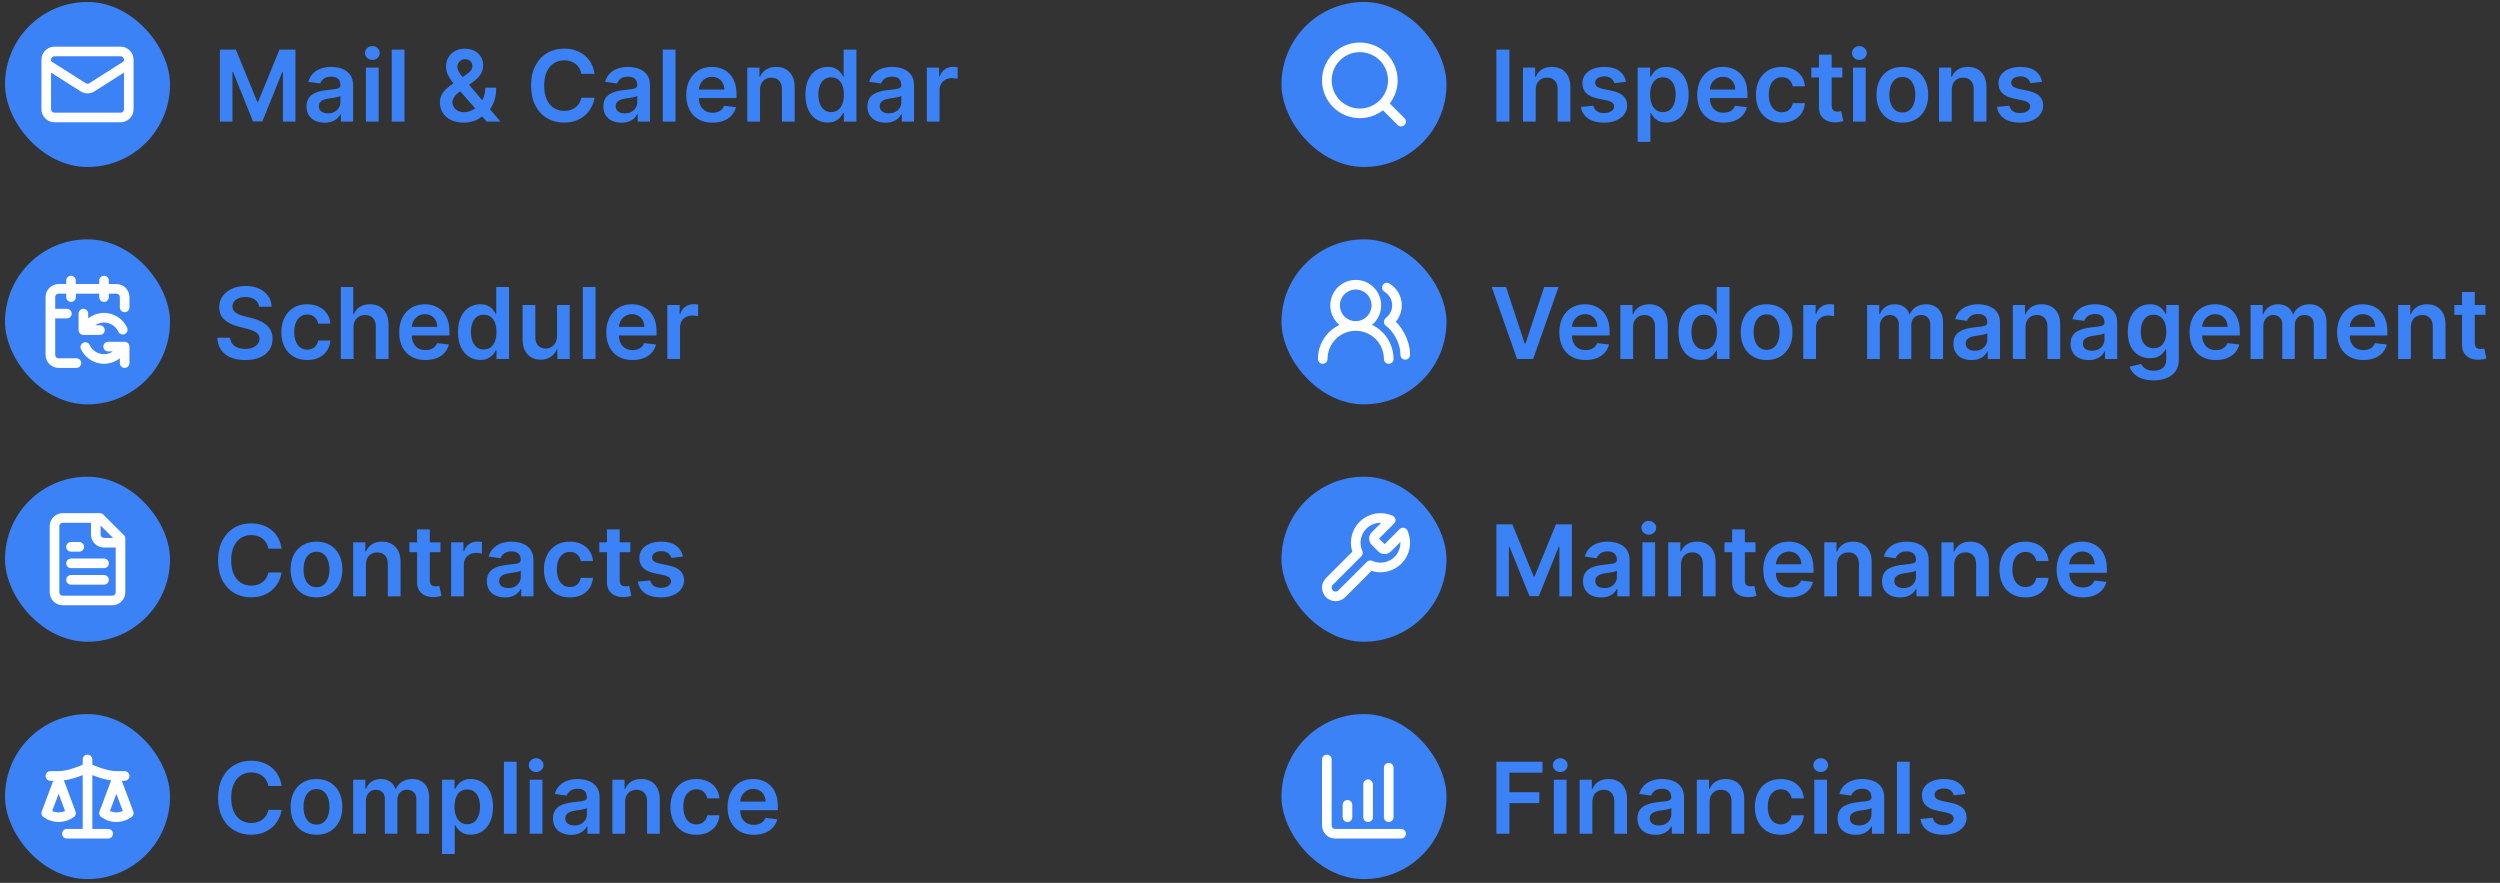 <svg width="303" height="107" viewBox="0 0 303 107" fill="none" xmlns="http://www.w3.org/2000/svg">
<rect x="0" y="0" width="303" height="107" fill="#333333" stroke="none"/>
<rect x="0.607" y="0.238" width="20" height="20" rx="10" fill="#3B82F6"/>
<g clip-path="url(#clip0_260_74275)">
<path d="M15.607 7.738L11.122 10.588C10.968 10.685 10.79 10.736 10.607 10.736C10.425 10.736 10.247 10.685 10.092 10.588L5.607 7.738M6.607 6.238H14.607C15.16 6.238 15.607 6.686 15.607 7.238V13.238C15.607 13.791 15.16 14.238 14.607 14.238H6.607C6.055 14.238 5.607 13.791 5.607 13.238V7.238C5.607 6.686 6.055 6.238 6.607 6.238Z" stroke="white" stroke-width="1.167" stroke-linecap="round" stroke-linejoin="round"/>
</g>
<rect x="0.607" y="29.008" width="20" height="20" rx="10" fill="#3B82F6"/>
<g clip-path="url(#clip1_260_74275)">
<path d="M10.107 38.008V40.008M10.107 40.008H12.107M10.107 40.008L10.875 39.205C11.162 38.929 11.511 38.726 11.892 38.612C12.274 38.498 12.677 38.477 13.068 38.551C13.459 38.624 13.827 38.79 14.142 39.034C14.456 39.278 14.707 39.594 14.875 39.955M12.607 34.008V36.008M15.107 42.008L14.34 42.81C14.053 43.086 13.704 43.289 13.323 43.403C12.941 43.517 12.538 43.538 12.147 43.465C11.756 43.392 11.387 43.226 11.073 42.982C10.759 42.737 10.508 42.421 10.34 42.06M15.107 42.008V44.008M15.107 42.008H13.107M15.107 37.258V36.008C15.107 35.743 15.002 35.488 14.815 35.301C14.627 35.113 14.373 35.008 14.107 35.008H7.107C6.842 35.008 6.588 35.113 6.4 35.301C6.213 35.488 6.107 35.743 6.107 36.008V43.008C6.107 43.273 6.213 43.527 6.4 43.715C6.588 43.903 6.842 44.008 7.107 44.008H9.257M6.107 38.008H8.107M8.607 34.008V36.008" stroke="white" stroke-width="1.167" stroke-linecap="round" stroke-linejoin="round"/>
</g>
<rect x="0.607" y="57.777" width="20" height="20" rx="10" fill="#3B82F6"/>
<g clip-path="url(#clip2_260_74275)">
<path d="M11.607 62.777V64.777C11.607 65.043 11.713 65.297 11.9 65.484C12.088 65.672 12.342 65.777 12.607 65.777H14.607M9.607 66.277H8.607M12.607 68.277H8.607M12.607 70.277H8.607M12.107 62.777H7.607C7.342 62.777 7.088 62.883 6.9 63.07C6.713 63.258 6.607 63.512 6.607 63.777V71.777C6.607 72.043 6.713 72.297 6.9 72.484C7.088 72.672 7.342 72.777 7.607 72.777H13.607C13.873 72.777 14.127 72.672 14.315 72.484C14.502 72.297 14.607 72.043 14.607 71.777V65.277L12.107 62.777Z" stroke="white" stroke-width="1.167" stroke-linecap="round" stroke-linejoin="round"/>
</g>
<rect x="0.607" y="86.547" width="20" height="20" rx="10" fill="#3B82F6"/>
<g clip-path="url(#clip3_260_74275)">
<path d="M8.107 101.047H13.107M10.607 92.047V101.047M6.107 94.047H7.107C8.107 94.047 9.607 93.547 10.607 93.047C11.607 93.547 13.107 94.047 14.107 94.047H15.107M12.607 98.547L14.107 94.547L15.607 98.547C15.172 98.872 14.647 99.047 14.107 99.047C13.567 99.047 13.042 98.872 12.607 98.547ZM5.607 98.547L7.107 94.547L8.607 98.547C8.172 98.872 7.647 99.047 7.107 99.047C6.567 99.047 6.042 98.872 5.607 98.547Z" stroke="white" stroke-width="1.167" stroke-linecap="round" stroke-linejoin="round"/>
</g>
<rect x="155.314" y="0.238" width="20" height="20" rx="10" fill="#3B82F6"/>
<path d="M169.814 14.738L167.664 12.588M168.814 9.738C168.814 11.947 167.024 13.738 164.814 13.738C162.605 13.738 160.814 11.947 160.814 9.738C160.814 7.529 162.605 5.738 164.814 5.738C167.024 5.738 168.814 7.529 168.814 9.738Z" stroke="white" stroke-width="1.167" stroke-linecap="round" stroke-linejoin="round"/>
<rect x="155.314" y="29.008" width="20" height="20" rx="10" fill="#3B82F6"/>
<g clip-path="url(#clip4_260_74275)">
<path d="M168.314 43.508C168.314 42.447 167.893 41.429 167.143 40.679C166.393 39.929 165.375 39.508 164.314 39.508M164.314 39.508C163.254 39.508 162.236 39.929 161.486 40.679C160.736 41.429 160.314 42.447 160.314 43.508M164.314 39.508C165.695 39.508 166.814 38.389 166.814 37.008C166.814 35.627 165.695 34.508 164.314 34.508C162.934 34.508 161.814 35.627 161.814 37.008C161.814 38.389 162.934 39.508 164.314 39.508ZM170.314 43.008C170.314 41.323 169.314 39.758 168.314 39.008C168.643 38.761 168.906 38.437 169.08 38.065C169.253 37.693 169.333 37.283 169.31 36.873C169.288 36.462 169.165 36.064 168.952 35.712C168.739 35.361 168.443 35.067 168.089 34.858" stroke="white" stroke-width="1.167" stroke-linecap="round" stroke-linejoin="round"/>
</g>
<rect x="155.314" y="57.777" width="20" height="20" rx="10" fill="#3B82F6"/>
<path d="M166.665 64.929C166.573 65.023 166.522 65.148 166.522 65.279C166.522 65.41 166.573 65.536 166.665 65.629L167.465 66.429C167.559 66.521 167.684 66.572 167.815 66.572C167.946 66.572 168.072 66.521 168.165 66.429L170.05 64.544C170.302 65.1 170.378 65.719 170.268 66.319C170.159 66.919 169.869 67.471 169.438 67.902C169.007 68.334 168.455 68.623 167.855 68.732C167.255 68.842 166.636 68.766 166.08 68.514L162.625 71.969C162.426 72.168 162.156 72.28 161.875 72.28C161.594 72.28 161.324 72.168 161.125 71.969C160.926 71.77 160.814 71.501 160.814 71.219C160.814 70.938 160.926 70.668 161.125 70.469L164.58 67.014C164.329 66.459 164.253 65.84 164.362 65.24C164.471 64.64 164.761 64.087 165.192 63.656C165.623 63.225 166.176 62.935 166.776 62.826C167.375 62.717 167.995 62.793 168.55 63.044L166.665 64.929Z" stroke="white" stroke-width="1.167" stroke-linecap="round" stroke-linejoin="round"/>
<rect x="155.314" y="86.547" width="20" height="20" rx="10" fill="#3B82F6"/>
<path d="M165.814 99.047V95.047M168.314 99.047V93.047M160.814 92.047V100.047C160.814 100.312 160.92 100.566 161.107 100.754C161.295 100.942 161.549 101.047 161.814 101.047H169.814M163.314 99.047V97.547" stroke="white" stroke-width="1.167" stroke-linecap="round" stroke-linejoin="round"/>
<path d="M26.654 6.011H28.588L31.179 12.335H31.282L33.873 6.011H35.807V14.738H34.29V8.743H34.209L31.797 14.713H30.664L28.252 8.73H28.171V14.738H26.654V6.011ZM39.344 14.87C38.929 14.87 38.556 14.796 38.223 14.649C37.894 14.498 37.633 14.277 37.439 13.984C37.249 13.691 37.154 13.331 37.154 12.902C37.154 12.532 37.222 12.227 37.358 11.985C37.495 11.744 37.681 11.551 37.916 11.406C38.152 11.261 38.418 11.152 38.713 11.078C39.012 11.001 39.32 10.946 39.638 10.912C40.022 10.872 40.333 10.836 40.571 10.805C40.81 10.771 40.983 10.72 41.091 10.652C41.202 10.581 41.258 10.471 41.258 10.323V10.298C41.258 9.977 41.162 9.728 40.972 9.552C40.782 9.376 40.508 9.288 40.15 9.288C39.772 9.288 39.472 9.37 39.25 9.535C39.032 9.7 38.884 9.895 38.807 10.119L37.367 9.914C37.48 9.517 37.668 9.184 37.929 8.917C38.191 8.647 38.51 8.446 38.888 8.312C39.266 8.176 39.684 8.108 40.141 8.108C40.456 8.108 40.77 8.145 41.083 8.218C41.395 8.292 41.681 8.414 41.939 8.585C42.198 8.752 42.405 8.981 42.561 9.271C42.721 9.561 42.8 9.923 42.8 10.358V14.738H41.317V13.839H41.266C41.172 14.021 41.04 14.191 40.87 14.351C40.702 14.507 40.49 14.633 40.235 14.73C39.982 14.823 39.685 14.87 39.344 14.87ZM39.745 13.737C40.054 13.737 40.323 13.676 40.55 13.554C40.777 13.429 40.952 13.264 41.074 13.059C41.199 12.855 41.262 12.632 41.262 12.39V11.619C41.213 11.659 41.131 11.696 41.015 11.73C40.901 11.764 40.773 11.794 40.631 11.819C40.489 11.845 40.348 11.867 40.209 11.887C40.07 11.907 39.949 11.924 39.847 11.939C39.617 11.97 39.411 12.021 39.229 12.092C39.047 12.163 38.904 12.262 38.799 12.39C38.694 12.515 38.641 12.677 38.641 12.876C38.641 13.16 38.745 13.375 38.952 13.52C39.159 13.664 39.424 13.737 39.745 13.737ZM44.351 14.738V8.193H45.894V14.738H44.351ZM45.127 7.264C44.883 7.264 44.672 7.183 44.496 7.021C44.32 6.856 44.232 6.659 44.232 6.429C44.232 6.196 44.32 5.998 44.496 5.836C44.672 5.672 44.883 5.589 45.127 5.589C45.374 5.589 45.584 5.672 45.758 5.836C45.934 5.998 46.022 6.196 46.022 6.429C46.022 6.659 45.934 6.856 45.758 7.021C45.584 7.183 45.374 7.264 45.127 7.264ZM49.023 6.011V14.738H47.48V6.011H49.023ZM56.194 14.866C55.597 14.866 55.084 14.758 54.655 14.542C54.226 14.326 53.895 14.035 53.662 13.669C53.432 13.299 53.317 12.883 53.317 12.42C53.317 12.071 53.388 11.761 53.53 11.491C53.675 11.221 53.874 10.971 54.127 10.741C54.383 10.511 54.678 10.282 55.013 10.055L56.56 9.002C56.787 8.855 56.959 8.699 57.076 8.534C57.195 8.369 57.255 8.176 57.255 7.954C57.255 7.767 57.175 7.589 57.016 7.422C56.86 7.254 56.644 7.17 56.368 7.17C56.184 7.17 56.02 7.214 55.878 7.302C55.739 7.387 55.63 7.5 55.55 7.639C55.473 7.778 55.435 7.926 55.435 8.082C55.435 8.272 55.488 8.466 55.593 8.662C55.701 8.858 55.84 9.061 56.01 9.271C56.184 9.481 56.368 9.704 56.564 9.94L60.659 14.738H58.989L55.588 10.843C55.336 10.548 55.091 10.257 54.855 9.97C54.623 9.683 54.431 9.385 54.28 9.075C54.133 8.762 54.059 8.424 54.059 8.061C54.059 7.649 54.154 7.281 54.344 6.957C54.534 6.63 54.8 6.373 55.141 6.186C55.485 5.998 55.887 5.904 56.347 5.904C56.807 5.904 57.202 5.995 57.532 6.177C57.861 6.359 58.115 6.601 58.294 6.902C58.473 7.203 58.563 7.531 58.563 7.886C58.563 8.298 58.461 8.667 58.256 8.994C58.051 9.318 57.767 9.612 57.404 9.876L55.64 11.167C55.35 11.377 55.142 11.591 55.017 11.806C54.892 12.02 54.83 12.201 54.83 12.352C54.83 12.582 54.888 12.791 55.005 12.978C55.121 13.166 55.284 13.316 55.495 13.43C55.708 13.541 55.956 13.596 56.24 13.596C56.553 13.596 56.861 13.527 57.165 13.387C57.469 13.245 57.746 13.044 57.996 12.782C58.246 12.521 58.445 12.209 58.593 11.845C58.74 11.478 58.814 11.072 58.814 10.626H60.14C60.14 11.177 60.078 11.657 59.956 12.066C59.834 12.473 59.676 12.816 59.483 13.098C59.29 13.376 59.086 13.599 58.87 13.767C58.801 13.815 58.736 13.863 58.674 13.912C58.611 13.96 58.546 14.008 58.478 14.056C58.171 14.335 57.811 14.539 57.4 14.67C56.99 14.801 56.588 14.866 56.194 14.866ZM72.058 8.956H70.464C70.418 8.694 70.335 8.463 70.212 8.261C70.09 8.056 69.938 7.883 69.756 7.741C69.575 7.599 69.367 7.493 69.134 7.422C68.904 7.348 68.656 7.311 68.388 7.311C67.914 7.311 67.494 7.43 67.127 7.669C66.761 7.904 66.474 8.251 66.266 8.708C66.059 9.163 65.955 9.718 65.955 10.375C65.955 11.042 66.059 11.605 66.266 12.062C66.477 12.517 66.763 12.86 67.127 13.093C67.494 13.323 67.913 13.439 68.384 13.439C68.646 13.439 68.89 13.405 69.117 13.336C69.347 13.265 69.553 13.162 69.735 13.025C69.92 12.889 70.075 12.721 70.2 12.522C70.327 12.323 70.415 12.096 70.464 11.841L72.058 11.849C71.998 12.264 71.869 12.653 71.67 13.017C71.474 13.38 71.217 13.701 70.898 13.98C70.58 14.255 70.208 14.471 69.782 14.627C69.356 14.781 68.883 14.858 68.363 14.858C67.596 14.858 66.911 14.68 66.309 14.325C65.707 13.97 65.232 13.457 64.886 12.787C64.539 12.116 64.366 11.312 64.366 10.375C64.366 9.434 64.54 8.63 64.89 7.963C65.239 7.292 65.715 6.779 66.317 6.424C66.92 6.069 67.602 5.892 68.363 5.892C68.849 5.892 69.3 5.96 69.718 6.096C70.136 6.233 70.508 6.433 70.835 6.697C71.161 6.958 71.43 7.279 71.64 7.66C71.853 8.038 71.992 8.47 72.058 8.956ZM75.321 14.87C74.906 14.87 74.532 14.796 74.2 14.649C73.87 14.498 73.609 14.277 73.416 13.984C73.225 13.691 73.13 13.331 73.13 12.902C73.13 12.532 73.198 12.227 73.335 11.985C73.471 11.744 73.657 11.551 73.893 11.406C74.129 11.261 74.394 11.152 74.69 11.078C74.988 11.001 75.296 10.946 75.615 10.912C75.998 10.872 76.309 10.836 76.548 10.805C76.787 10.771 76.96 10.72 77.068 10.652C77.179 10.581 77.234 10.471 77.234 10.323V10.298C77.234 9.977 77.139 9.728 76.948 9.552C76.758 9.376 76.484 9.288 76.126 9.288C75.748 9.288 75.448 9.37 75.227 9.535C75.008 9.7 74.86 9.895 74.784 10.119L73.343 9.914C73.457 9.517 73.644 9.184 73.906 8.917C74.167 8.647 74.487 8.446 74.865 8.312C75.243 8.176 75.66 8.108 76.118 8.108C76.433 8.108 76.747 8.145 77.059 8.218C77.372 8.292 77.657 8.414 77.916 8.585C78.174 8.752 78.382 8.981 78.538 9.271C78.697 9.561 78.777 9.923 78.777 10.358V14.738H77.294V13.839H77.243C77.149 14.021 77.017 14.191 76.846 14.351C76.679 14.507 76.467 14.633 76.211 14.73C75.959 14.823 75.662 14.87 75.321 14.87ZM75.721 13.737C76.031 13.737 76.299 13.676 76.527 13.554C76.754 13.429 76.929 13.264 77.051 13.059C77.176 12.855 77.238 12.632 77.238 12.39V11.619C77.19 11.659 77.108 11.696 76.991 11.73C76.877 11.764 76.75 11.794 76.608 11.819C76.466 11.845 76.325 11.867 76.186 11.887C76.046 11.907 75.926 11.924 75.823 11.939C75.593 11.97 75.387 12.021 75.206 12.092C75.024 12.163 74.88 12.262 74.775 12.39C74.67 12.515 74.618 12.677 74.618 12.876C74.618 13.16 74.721 13.375 74.929 13.52C75.136 13.664 75.4 13.737 75.721 13.737ZM81.87 6.011V14.738H80.328V6.011H81.87ZM86.354 14.866C85.698 14.866 85.131 14.73 84.654 14.457C84.18 14.181 83.815 13.792 83.559 13.289C83.303 12.784 83.175 12.189 83.175 11.504C83.175 10.831 83.303 10.24 83.559 9.731C83.817 9.22 84.178 8.822 84.641 8.538C85.104 8.251 85.648 8.108 86.273 8.108C86.677 8.108 87.058 8.173 87.415 8.304C87.776 8.431 88.094 8.63 88.37 8.9C88.648 9.17 88.867 9.514 89.026 9.931C89.185 10.346 89.265 10.841 89.265 11.414V11.887H83.9V10.848H87.786C87.783 10.552 87.719 10.289 87.594 10.059C87.469 9.826 87.295 9.643 87.07 9.51C86.849 9.376 86.59 9.309 86.295 9.309C85.979 9.309 85.702 9.386 85.464 9.539C85.225 9.69 85.039 9.889 84.906 10.136C84.775 10.38 84.708 10.649 84.705 10.941V11.849C84.705 12.23 84.775 12.556 84.914 12.829C85.053 13.099 85.248 13.306 85.498 13.451C85.748 13.593 86.04 13.664 86.376 13.664C86.6 13.664 86.803 13.633 86.985 13.571C87.167 13.505 87.325 13.41 87.458 13.285C87.592 13.16 87.692 13.005 87.761 12.821L89.201 12.983C89.11 13.363 88.937 13.696 88.681 13.98C88.428 14.261 88.104 14.48 87.71 14.636C87.315 14.789 86.863 14.866 86.354 14.866ZM92.113 10.903V14.738H90.57V8.193H92.044V9.305H92.121C92.272 8.939 92.512 8.647 92.841 8.431C93.174 8.216 93.584 8.108 94.073 8.108C94.525 8.108 94.918 8.204 95.253 8.397C95.591 8.591 95.853 8.87 96.037 9.237C96.225 9.603 96.317 10.048 96.314 10.571V14.738H94.772V10.809C94.772 10.372 94.658 10.03 94.431 9.782C94.206 9.535 93.895 9.412 93.498 9.412C93.228 9.412 92.988 9.471 92.777 9.591C92.57 9.707 92.407 9.876 92.287 10.098C92.171 10.319 92.113 10.588 92.113 10.903ZM100.311 14.853C99.797 14.853 99.337 14.721 98.931 14.457C98.525 14.193 98.204 13.809 97.968 13.306C97.732 12.804 97.614 12.193 97.614 11.474C97.614 10.747 97.733 10.133 97.972 9.633C98.213 9.13 98.539 8.751 98.948 8.495C99.357 8.237 99.813 8.108 100.316 8.108C100.699 8.108 101.015 8.173 101.262 8.304C101.509 8.431 101.705 8.586 101.85 8.768C101.995 8.947 102.107 9.116 102.186 9.275H102.25V6.011H103.797V14.738H102.28V13.707H102.186C102.107 13.866 101.992 14.035 101.841 14.214C101.691 14.39 101.492 14.541 101.245 14.666C100.998 14.791 100.686 14.853 100.311 14.853ZM100.742 13.588C101.069 13.588 101.347 13.5 101.577 13.323C101.807 13.145 101.982 12.896 102.101 12.578C102.221 12.26 102.28 11.889 102.28 11.466C102.28 11.042 102.221 10.674 102.101 10.362C101.985 10.049 101.811 9.806 101.581 9.633C101.354 9.46 101.074 9.373 100.742 9.373C100.398 9.373 100.111 9.463 99.881 9.642C99.651 9.821 99.478 10.068 99.361 10.383C99.245 10.698 99.186 11.059 99.186 11.466C99.186 11.875 99.245 12.24 99.361 12.561C99.481 12.879 99.655 13.13 99.885 13.315C100.118 13.497 100.404 13.588 100.742 13.588ZM107.325 14.87C106.91 14.87 106.536 14.796 106.204 14.649C105.874 14.498 105.613 14.277 105.42 13.984C105.229 13.691 105.134 13.331 105.134 12.902C105.134 12.532 105.202 12.227 105.339 11.985C105.475 11.744 105.661 11.551 105.897 11.406C106.133 11.261 106.398 11.152 106.694 11.078C106.992 11.001 107.3 10.946 107.619 10.912C108.002 10.872 108.313 10.836 108.552 10.805C108.79 10.771 108.964 10.72 109.072 10.652C109.183 10.581 109.238 10.471 109.238 10.323V10.298C109.238 9.977 109.143 9.728 108.952 9.552C108.762 9.376 108.488 9.288 108.13 9.288C107.752 9.288 107.452 9.37 107.231 9.535C107.012 9.7 106.864 9.895 106.788 10.119L105.347 9.914C105.461 9.517 105.648 9.184 105.91 8.917C106.171 8.647 106.491 8.446 106.869 8.312C107.246 8.176 107.664 8.108 108.121 8.108C108.437 8.108 108.751 8.145 109.063 8.218C109.376 8.292 109.661 8.414 109.92 8.585C110.178 8.752 110.386 8.981 110.542 9.271C110.701 9.561 110.781 9.923 110.781 10.358V14.738H109.298V13.839H109.246C109.153 14.021 109.021 14.191 108.85 14.351C108.683 14.507 108.471 14.633 108.215 14.73C107.962 14.823 107.665 14.87 107.325 14.87ZM107.725 13.737C108.035 13.737 108.303 13.676 108.531 13.554C108.758 13.429 108.933 13.264 109.055 13.059C109.18 12.855 109.242 12.632 109.242 12.39V11.619C109.194 11.659 109.112 11.696 108.995 11.73C108.881 11.764 108.754 11.794 108.612 11.819C108.469 11.845 108.329 11.867 108.19 11.887C108.05 11.907 107.93 11.924 107.827 11.939C107.597 11.97 107.391 12.021 107.21 12.092C107.028 12.163 106.884 12.262 106.779 12.39C106.674 12.515 106.621 12.677 106.621 12.876C106.621 13.16 106.725 13.375 106.933 13.52C107.14 13.664 107.404 13.737 107.725 13.737ZM112.332 14.738V8.193H113.827V9.284H113.896C114.015 8.906 114.219 8.615 114.509 8.41C114.802 8.203 115.136 8.099 115.511 8.099C115.596 8.099 115.691 8.103 115.796 8.112C115.904 8.118 115.994 8.127 116.065 8.142V9.561C115.999 9.538 115.896 9.518 115.754 9.501C115.614 9.481 115.479 9.471 115.349 9.471C115.067 9.471 114.815 9.532 114.59 9.654C114.369 9.774 114.194 9.94 114.066 10.153C113.938 10.366 113.874 10.612 113.874 10.89V14.738H112.332Z" fill="#3B82F6"/>
<path d="M31.397 37.18C31.357 36.807 31.189 36.518 30.894 36.31C30.601 36.103 30.221 35.999 29.752 35.999C29.422 35.999 29.14 36.049 28.904 36.148C28.668 36.248 28.488 36.383 28.363 36.553C28.238 36.724 28.174 36.918 28.171 37.137C28.171 37.319 28.212 37.477 28.294 37.61C28.38 37.744 28.495 37.857 28.64 37.951C28.784 38.042 28.945 38.119 29.121 38.181C29.297 38.244 29.475 38.296 29.654 38.339L30.472 38.543C30.802 38.62 31.118 38.724 31.422 38.854C31.729 38.985 32.003 39.15 32.245 39.349C32.489 39.548 32.682 39.788 32.824 40.069C32.966 40.35 33.037 40.68 33.037 41.057C33.037 41.569 32.907 42.019 32.645 42.408C32.384 42.795 32.006 43.097 31.512 43.316C31.02 43.532 30.425 43.64 29.726 43.64C29.047 43.64 28.458 43.535 27.958 43.325C27.461 43.114 27.071 42.807 26.79 42.404C26.512 42.001 26.361 41.509 26.338 40.93H27.894C27.916 41.234 28.01 41.486 28.175 41.688C28.34 41.89 28.554 42.041 28.819 42.14C29.086 42.239 29.384 42.289 29.713 42.289C30.057 42.289 30.358 42.238 30.617 42.136C30.878 42.031 31.083 41.886 31.23 41.701C31.378 41.514 31.453 41.295 31.456 41.045C31.453 40.818 31.387 40.63 31.256 40.482C31.125 40.332 30.942 40.207 30.706 40.107C30.473 40.005 30.201 39.914 29.888 39.834L28.895 39.579C28.177 39.394 27.608 39.114 27.191 38.739C26.776 38.361 26.569 37.86 26.569 37.235C26.569 36.721 26.708 36.271 26.986 35.884C27.267 35.498 27.649 35.198 28.133 34.985C28.615 34.769 29.162 34.661 29.773 34.661C30.392 34.661 30.935 34.769 31.401 34.985C31.87 35.198 32.238 35.495 32.505 35.876C32.772 36.254 32.909 36.688 32.918 37.18H31.397ZM37.234 43.636C36.58 43.636 36.019 43.492 35.55 43.205C35.084 42.918 34.725 42.522 34.472 42.016C34.222 41.508 34.097 40.923 34.097 40.261C34.097 39.596 34.225 39.009 34.481 38.501C34.736 37.989 35.097 37.592 35.563 37.307C36.032 37.021 36.586 36.877 37.225 36.877C37.756 36.877 38.227 36.975 38.636 37.171C39.048 37.364 39.376 37.639 39.62 37.994C39.864 38.346 40.004 38.758 40.038 39.229H38.563C38.504 38.914 38.361 38.651 38.137 38.441C37.916 38.228 37.619 38.121 37.246 38.121C36.931 38.121 36.654 38.207 36.416 38.377C36.177 38.545 35.991 38.786 35.857 39.102C35.727 39.417 35.661 39.795 35.661 40.235C35.661 40.681 35.727 41.065 35.857 41.386C35.988 41.704 36.171 41.95 36.407 42.123C36.646 42.293 36.925 42.379 37.246 42.379C37.474 42.379 37.677 42.336 37.856 42.251C38.038 42.163 38.19 42.036 38.312 41.871C38.434 41.707 38.518 41.506 38.563 41.271H40.038C40.001 41.734 39.864 42.144 39.629 42.502C39.393 42.857 39.072 43.136 38.666 43.337C38.259 43.536 37.782 43.636 37.234 43.636ZM42.847 39.673V43.508H41.304V34.781H42.813V38.075H42.89C43.043 37.705 43.28 37.414 43.601 37.201C43.925 36.985 44.337 36.877 44.837 36.877C45.291 36.877 45.688 36.972 46.026 37.163C46.364 37.353 46.625 37.631 46.81 37.998C46.998 38.364 47.091 38.812 47.091 39.34V43.508H45.549V39.579C45.549 39.139 45.435 38.796 45.208 38.552C44.983 38.305 44.668 38.181 44.262 38.181C43.989 38.181 43.745 38.241 43.529 38.36C43.316 38.477 43.148 38.646 43.026 38.867C42.907 39.089 42.847 39.357 42.847 39.673ZM51.561 43.636C50.905 43.636 50.338 43.499 49.861 43.227C49.387 42.951 49.022 42.562 48.766 42.059C48.51 41.553 48.383 40.958 48.383 40.273C48.383 39.6 48.51 39.009 48.766 38.501C49.025 37.989 49.385 37.592 49.848 37.307C50.311 37.021 50.855 36.877 51.48 36.877C51.884 36.877 52.265 36.943 52.623 37.073C52.983 37.201 53.301 37.4 53.577 37.67C53.855 37.94 54.074 38.283 54.233 38.701C54.392 39.116 54.472 39.61 54.472 40.184V40.657H49.107V39.617H52.993C52.99 39.322 52.926 39.059 52.801 38.829C52.676 38.596 52.502 38.413 52.277 38.279C52.056 38.146 51.797 38.079 51.502 38.079C51.186 38.079 50.909 38.156 50.671 38.309C50.432 38.459 50.246 38.658 50.113 38.906C49.982 39.15 49.915 39.418 49.912 39.711V40.619C49.912 40.999 49.982 41.326 50.121 41.599C50.26 41.869 50.455 42.076 50.705 42.221C50.955 42.363 51.248 42.434 51.583 42.434C51.807 42.434 52.01 42.403 52.192 42.34C52.374 42.275 52.532 42.18 52.665 42.055C52.799 41.93 52.9 41.775 52.968 41.59L54.408 41.752C54.317 42.133 54.144 42.465 53.888 42.749C53.635 43.031 53.311 43.249 52.916 43.406C52.522 43.559 52.07 43.636 51.561 43.636ZM58.206 43.623C57.692 43.623 57.231 43.491 56.825 43.227C56.419 42.962 56.098 42.579 55.862 42.076C55.626 41.573 55.508 40.962 55.508 40.244C55.508 39.516 55.628 38.903 55.867 38.403C56.108 37.9 56.433 37.521 56.842 37.265C57.251 37.006 57.707 36.877 58.21 36.877C58.594 36.877 58.909 36.943 59.156 37.073C59.403 37.201 59.599 37.356 59.744 37.538C59.889 37.717 60.001 37.886 60.081 38.045H60.145V34.781H61.692V43.508H60.175V42.477H60.081C60.001 42.636 59.886 42.805 59.736 42.984C59.585 43.16 59.386 43.31 59.139 43.435C58.892 43.56 58.581 43.623 58.206 43.623ZM58.636 42.357C58.963 42.357 59.242 42.269 59.472 42.093C59.702 41.914 59.876 41.666 59.996 41.347C60.115 41.029 60.175 40.658 60.175 40.235C60.175 39.812 60.115 39.444 59.996 39.131C59.879 38.819 59.706 38.576 59.476 38.403C59.249 38.229 58.969 38.143 58.636 38.143C58.293 38.143 58.006 38.232 57.776 38.411C57.545 38.59 57.372 38.837 57.256 39.153C57.139 39.468 57.081 39.829 57.081 40.235C57.081 40.644 57.139 41.009 57.256 41.33C57.375 41.648 57.55 41.9 57.78 42.084C58.013 42.266 58.298 42.357 58.636 42.357ZM67.507 40.755V36.962H69.05V43.508H67.554V42.344H67.486C67.338 42.711 67.096 43.011 66.757 43.244C66.422 43.477 66.009 43.593 65.517 43.593C65.088 43.593 64.709 43.498 64.38 43.307C64.053 43.114 63.797 42.834 63.613 42.468C63.428 42.099 63.336 41.653 63.336 41.13V36.962H64.878V40.891C64.878 41.306 64.992 41.636 65.219 41.88C65.446 42.124 65.745 42.246 66.114 42.246C66.341 42.246 66.561 42.191 66.775 42.08C66.988 41.969 67.162 41.805 67.299 41.586C67.438 41.364 67.507 41.087 67.507 40.755ZM72.179 34.781V43.508H70.636V34.781H72.179ZM76.663 43.636C76.007 43.636 75.44 43.499 74.963 43.227C74.488 42.951 74.123 42.562 73.868 42.059C73.612 41.553 73.484 40.958 73.484 40.273C73.484 39.6 73.612 39.009 73.868 38.501C74.126 37.989 74.487 37.592 74.95 37.307C75.413 37.021 75.957 36.877 76.582 36.877C76.985 36.877 77.366 36.943 77.724 37.073C78.085 37.201 78.403 37.4 78.679 37.67C78.957 37.94 79.176 38.283 79.335 38.701C79.494 39.116 79.573 39.61 79.573 40.184V40.657H74.209V39.617H78.095C78.092 39.322 78.028 39.059 77.903 38.829C77.778 38.596 77.603 38.413 77.379 38.279C77.157 38.146 76.899 38.079 76.603 38.079C76.288 38.079 76.011 38.156 75.772 38.309C75.534 38.459 75.348 38.658 75.214 38.906C75.084 39.15 75.017 39.418 75.014 39.711V40.619C75.014 40.999 75.084 41.326 75.223 41.599C75.362 41.869 75.556 42.076 75.806 42.221C76.056 42.363 76.349 42.434 76.684 42.434C76.909 42.434 77.112 42.403 77.294 42.34C77.475 42.275 77.633 42.18 77.767 42.055C77.9 41.93 78.001 41.775 78.069 41.59L79.51 41.752C79.419 42.133 79.245 42.465 78.99 42.749C78.737 43.031 78.413 43.249 78.018 43.406C77.623 43.559 77.171 43.636 76.663 43.636ZM80.879 43.508V36.962H82.374V38.053H82.442C82.562 37.675 82.766 37.384 83.056 37.18C83.349 36.972 83.683 36.869 84.058 36.869C84.143 36.869 84.238 36.873 84.343 36.881C84.451 36.887 84.54 36.897 84.612 36.911V38.33C84.546 38.307 84.442 38.288 84.3 38.271C84.161 38.251 84.026 38.241 83.896 38.241C83.614 38.241 83.362 38.302 83.137 38.424C82.915 38.543 82.741 38.709 82.613 38.923C82.485 39.136 82.421 39.381 82.421 39.66V43.508H80.879Z" fill="#3B82F6"/>
<path d="M34.124 66.495H32.53C32.485 66.233 32.401 66.002 32.279 65.8C32.157 65.596 32.005 65.422 31.823 65.28C31.641 65.138 31.434 65.032 31.201 64.961C30.971 64.887 30.722 64.85 30.455 64.85C29.98 64.85 29.56 64.969 29.194 65.208C28.827 65.444 28.54 65.79 28.333 66.248C28.125 66.702 28.022 67.257 28.022 67.914C28.022 68.581 28.125 69.144 28.333 69.601C28.543 70.056 28.83 70.4 29.194 70.632C29.56 70.863 29.979 70.978 30.451 70.978C30.712 70.978 30.956 70.944 31.184 70.875C31.414 70.804 31.62 70.701 31.802 70.564C31.986 70.428 32.141 70.26 32.266 70.061C32.394 69.863 32.482 69.635 32.53 69.38L34.124 69.388C34.064 69.803 33.935 70.192 33.736 70.556C33.54 70.919 33.283 71.24 32.965 71.519C32.647 71.794 32.275 72.01 31.848 72.166C31.422 72.32 30.949 72.397 30.429 72.397C29.662 72.397 28.978 72.219 28.375 71.864C27.773 71.509 27.299 70.996 26.952 70.326C26.605 69.655 26.432 68.851 26.432 67.914C26.432 66.973 26.607 66.169 26.956 65.502C27.306 64.831 27.782 64.319 28.384 63.963C28.986 63.608 29.668 63.431 30.429 63.431C30.915 63.431 31.367 63.499 31.784 63.635C32.202 63.772 32.574 63.972 32.901 64.236C33.228 64.498 33.496 64.819 33.706 65.199C33.919 65.577 34.059 66.009 34.124 66.495ZM38.359 72.405C37.719 72.405 37.166 72.265 36.697 71.983C36.228 71.702 35.864 71.309 35.606 70.803C35.35 70.297 35.222 69.706 35.222 69.03C35.222 68.354 35.35 67.762 35.606 67.253C35.864 66.745 36.228 66.35 36.697 66.069C37.166 65.787 37.719 65.647 38.359 65.647C38.998 65.647 39.552 65.787 40.021 66.069C40.489 66.35 40.852 66.745 41.107 67.253C41.366 67.762 41.495 68.354 41.495 69.03C41.495 69.706 41.366 70.297 41.107 70.803C40.852 71.309 40.489 71.702 40.021 71.983C39.552 72.265 38.998 72.405 38.359 72.405ZM38.367 71.169C38.714 71.169 39.004 71.074 39.236 70.884C39.469 70.691 39.643 70.432 39.756 70.108C39.873 69.784 39.931 69.424 39.931 69.026C39.931 68.625 39.873 68.263 39.756 67.939C39.643 67.613 39.469 67.353 39.236 67.159C39.004 66.966 38.714 66.87 38.367 66.87C38.012 66.87 37.717 66.966 37.481 67.159C37.248 67.353 37.073 67.613 36.957 67.939C36.843 68.263 36.786 68.625 36.786 69.026C36.786 69.424 36.843 69.784 36.957 70.108C37.073 70.432 37.248 70.691 37.481 70.884C37.717 71.074 38.012 71.169 38.367 71.169ZM44.347 68.442V72.277H42.804V65.732H44.279V66.844H44.355C44.506 66.478 44.746 66.186 45.076 65.971C45.408 65.755 45.819 65.647 46.307 65.647C46.759 65.647 47.152 65.743 47.488 65.936C47.826 66.13 48.087 66.409 48.272 66.776C48.459 67.142 48.551 67.587 48.549 68.11V72.277H47.006V68.348C47.006 67.911 46.892 67.569 46.665 67.321C46.441 67.074 46.13 66.951 45.732 66.951C45.462 66.951 45.222 67.01 45.012 67.13C44.804 67.246 44.641 67.415 44.522 67.637C44.405 67.858 44.347 68.127 44.347 68.442ZM53.385 65.732V66.925H49.623V65.732H53.385ZM50.551 64.164H52.094V70.309C52.094 70.516 52.125 70.675 52.188 70.786C52.253 70.894 52.338 70.968 52.444 71.007C52.549 71.047 52.665 71.067 52.793 71.067C52.89 71.067 52.978 71.06 53.057 71.046C53.14 71.032 53.202 71.019 53.245 71.007L53.505 72.213C53.422 72.242 53.304 72.273 53.151 72.307C53 72.341 52.816 72.361 52.597 72.367C52.211 72.378 51.863 72.32 51.553 72.192C51.243 72.061 50.998 71.86 50.816 71.587C50.637 71.314 50.549 70.973 50.551 70.564V64.164ZM54.675 72.277V65.732H56.171V66.823H56.239C56.359 66.445 56.563 66.154 56.853 65.949C57.146 65.742 57.479 65.638 57.854 65.638C57.94 65.638 58.035 65.642 58.14 65.651C58.248 65.657 58.337 65.666 58.408 65.681V67.1C58.343 67.077 58.239 67.057 58.097 67.04C57.958 67.02 57.823 67.01 57.693 67.01C57.411 67.01 57.158 67.071 56.934 67.194C56.712 67.313 56.538 67.479 56.41 67.692C56.282 67.905 56.218 68.151 56.218 68.429V72.277H54.675ZM61.2 72.409C60.785 72.409 60.411 72.336 60.079 72.188C59.749 72.037 59.488 71.816 59.295 71.523C59.104 71.231 59.009 70.87 59.009 70.441C59.009 70.071 59.077 69.766 59.214 69.525C59.35 69.283 59.536 69.09 59.772 68.945C60.008 68.8 60.273 68.691 60.569 68.617C60.867 68.54 61.175 68.485 61.494 68.451C61.877 68.411 62.188 68.375 62.427 68.344C62.666 68.31 62.839 68.259 62.947 68.191C63.057 68.12 63.113 68.01 63.113 67.863V67.837C63.113 67.516 63.018 67.267 62.827 67.091C62.637 66.915 62.363 66.827 62.005 66.827C61.627 66.827 61.327 66.909 61.106 67.074C60.887 67.239 60.739 67.434 60.663 67.658L59.222 67.454C59.336 67.056 59.523 66.723 59.785 66.456C60.046 66.186 60.366 65.985 60.744 65.851C61.121 65.715 61.539 65.647 61.996 65.647C62.312 65.647 62.626 65.684 62.938 65.757C63.251 65.831 63.536 65.954 63.795 66.124C64.053 66.291 64.261 66.52 64.417 66.81C64.576 67.1 64.656 67.462 64.656 67.897V72.277H63.173V71.378H63.121C63.028 71.56 62.896 71.731 62.725 71.89C62.557 72.046 62.346 72.172 62.09 72.269C61.837 72.363 61.541 72.409 61.2 72.409ZM61.6 71.276C61.91 71.276 62.178 71.215 62.406 71.093C62.633 70.968 62.807 70.803 62.93 70.598C63.055 70.394 63.117 70.171 63.117 69.929V69.158C63.069 69.198 62.986 69.235 62.87 69.269C62.756 69.303 62.629 69.333 62.486 69.358C62.344 69.384 62.204 69.407 62.065 69.427C61.925 69.446 61.805 69.463 61.702 69.478C61.472 69.509 61.266 69.56 61.084 69.631C60.903 69.702 60.759 69.802 60.654 69.929C60.549 70.054 60.496 70.216 60.496 70.415C60.496 70.699 60.6 70.914 60.807 71.059C61.015 71.204 61.279 71.276 61.6 71.276ZM69.062 72.405C68.408 72.405 67.847 72.262 67.379 71.975C66.913 71.688 66.553 71.291 66.3 70.786C66.05 70.277 65.925 69.692 65.925 69.03C65.925 68.365 66.053 67.779 66.309 67.27C66.565 66.759 66.925 66.361 67.391 66.077C67.86 65.79 68.414 65.647 69.053 65.647C69.585 65.647 70.055 65.745 70.464 65.941C70.876 66.134 71.204 66.408 71.448 66.763C71.692 67.115 71.832 67.527 71.866 67.999H70.391C70.332 67.684 70.19 67.421 69.965 67.211C69.744 66.998 69.447 66.891 69.075 66.891C68.759 66.891 68.482 66.976 68.244 67.147C68.005 67.314 67.819 67.556 67.685 67.871C67.555 68.186 67.489 68.564 67.489 69.005C67.489 69.451 67.555 69.834 67.685 70.155C67.816 70.473 67.999 70.719 68.235 70.892C68.474 71.063 68.754 71.148 69.075 71.148C69.302 71.148 69.505 71.106 69.684 71.02C69.866 70.932 70.018 70.806 70.14 70.641C70.262 70.476 70.346 70.276 70.391 70.04H71.866C71.829 70.503 71.692 70.914 71.457 71.272C71.221 71.627 70.9 71.905 70.494 72.107C70.087 72.306 69.61 72.405 69.062 72.405ZM76.401 65.732V66.925H72.638V65.732H76.401ZM73.567 64.164H75.11V70.309C75.11 70.516 75.141 70.675 75.204 70.786C75.269 70.894 75.354 70.968 75.459 71.007C75.564 71.047 75.681 71.067 75.809 71.067C75.905 71.067 75.993 71.06 76.073 71.046C76.155 71.032 76.218 71.019 76.26 71.007L76.52 72.213C76.438 72.242 76.32 72.273 76.166 72.307C76.016 72.341 75.831 72.361 75.613 72.367C75.226 72.378 74.878 72.32 74.569 72.192C74.259 72.061 74.013 71.86 73.831 71.587C73.652 71.314 73.564 70.973 73.567 70.564V64.164ZM82.771 67.462L81.364 67.615C81.325 67.473 81.255 67.34 81.156 67.215C81.059 67.09 80.928 66.989 80.763 66.912C80.599 66.836 80.397 66.797 80.158 66.797C79.837 66.797 79.567 66.867 79.349 67.006C79.133 67.145 79.026 67.326 79.029 67.547C79.026 67.738 79.096 67.892 79.238 68.012C79.383 68.131 79.621 68.229 79.954 68.306L81.07 68.544C81.69 68.678 82.15 68.89 82.451 69.179C82.755 69.469 82.908 69.848 82.911 70.317C82.908 70.729 82.788 71.093 82.549 71.408C82.313 71.721 81.985 71.965 81.565 72.141C81.144 72.317 80.661 72.405 80.116 72.405C79.315 72.405 78.67 72.238 78.181 71.902C77.692 71.564 77.401 71.094 77.308 70.492L78.812 70.347C78.88 70.642 79.025 70.865 79.246 71.016C79.468 71.166 79.756 71.242 80.112 71.242C80.478 71.242 80.772 71.166 80.994 71.016C81.218 70.865 81.33 70.679 81.33 70.458C81.33 70.27 81.258 70.115 81.113 69.993C80.971 69.871 80.749 69.777 80.448 69.712L79.332 69.478C78.704 69.347 78.239 69.127 77.938 68.817C77.637 68.505 77.488 68.11 77.491 67.632C77.488 67.229 77.597 66.88 77.819 66.584C78.043 66.286 78.354 66.056 78.752 65.894C79.153 65.729 79.614 65.647 80.137 65.647C80.904 65.647 81.508 65.81 81.948 66.137C82.391 66.463 82.665 66.905 82.771 67.462Z" fill="#3B82F6"/>
<path d="M34.124 95.264H32.53C32.485 95.003 32.401 94.771 32.279 94.57C32.157 94.365 32.005 94.192 31.823 94.05C31.641 93.908 31.434 93.801 31.201 93.73C30.971 93.656 30.722 93.619 30.455 93.619C29.98 93.619 29.56 93.739 29.194 93.977C28.827 94.213 28.54 94.56 28.333 95.017C28.125 95.472 28.022 96.027 28.022 96.683C28.022 97.351 28.125 97.913 28.333 98.371C28.543 98.825 28.83 99.169 29.194 99.402C29.56 99.632 29.979 99.747 30.451 99.747C30.712 99.747 30.956 99.713 31.184 99.645C31.414 99.574 31.62 99.47 31.802 99.334C31.986 99.197 32.141 99.03 32.266 98.831C32.394 98.632 32.482 98.405 32.53 98.149L34.124 98.158C34.064 98.572 33.935 98.962 33.736 99.325C33.54 99.689 33.283 100.01 32.965 100.288C32.647 100.564 32.275 100.78 31.848 100.936C31.422 101.089 30.949 101.166 30.429 101.166C29.662 101.166 28.978 100.989 28.375 100.634C27.773 100.278 27.299 99.766 26.952 99.095C26.605 98.425 26.432 97.621 26.432 96.683C26.432 95.743 26.607 94.939 26.956 94.271C27.306 93.601 27.782 93.088 28.384 92.733C28.986 92.378 29.668 92.2 30.429 92.2C30.915 92.2 31.367 92.269 31.784 92.405C32.202 92.541 32.574 92.742 32.901 93.006C33.228 93.267 33.496 93.588 33.706 93.969C33.919 94.347 34.059 94.778 34.124 95.264ZM38.359 101.175C37.719 101.175 37.166 101.034 36.697 100.753C36.228 100.472 35.864 100.078 35.606 99.572C35.35 99.067 35.222 98.476 35.222 97.8C35.222 97.124 35.35 96.531 35.606 96.023C35.864 95.514 36.228 95.119 36.697 94.838C37.166 94.557 37.719 94.416 38.359 94.416C38.998 94.416 39.552 94.557 40.021 94.838C40.489 95.119 40.852 95.514 41.107 96.023C41.366 96.531 41.495 97.124 41.495 97.8C41.495 98.476 41.366 99.067 41.107 99.572C40.852 100.078 40.489 100.472 40.021 100.753C39.552 101.034 38.998 101.175 38.359 101.175ZM38.367 99.939C38.714 99.939 39.004 99.844 39.236 99.653C39.469 99.46 39.643 99.202 39.756 98.878C39.873 98.554 39.931 98.193 39.931 97.796C39.931 97.395 39.873 97.033 39.756 96.709C39.643 96.382 39.469 96.122 39.236 95.929C39.004 95.736 38.714 95.639 38.367 95.639C38.012 95.639 37.717 95.736 37.481 95.929C37.248 96.122 37.073 96.382 36.957 96.709C36.843 97.033 36.786 97.395 36.786 97.796C36.786 98.193 36.843 98.554 36.957 98.878C37.073 99.202 37.248 99.46 37.481 99.653C37.717 99.844 38.012 99.939 38.367 99.939ZM42.804 101.047V94.501H44.279V95.614H44.355C44.492 95.239 44.718 94.946 45.033 94.736C45.348 94.523 45.725 94.416 46.162 94.416C46.605 94.416 46.979 94.524 47.283 94.74C47.59 94.953 47.806 95.244 47.931 95.614H47.999C48.144 95.25 48.388 94.96 48.732 94.744C49.078 94.526 49.489 94.416 49.963 94.416C50.566 94.416 51.057 94.606 51.438 94.987C51.819 95.368 52.009 95.923 52.009 96.653V101.047H50.462V96.892C50.462 96.486 50.354 96.189 50.138 96.001C49.922 95.811 49.658 95.716 49.346 95.716C48.973 95.716 48.682 95.832 48.472 96.065C48.265 96.296 48.161 96.595 48.161 96.965V101.047H46.648V96.828C46.648 96.49 46.546 96.22 46.341 96.019C46.14 95.817 45.875 95.716 45.549 95.716C45.327 95.716 45.125 95.773 44.944 95.886C44.762 95.997 44.617 96.155 44.509 96.359C44.401 96.561 44.347 96.797 44.347 97.067V101.047H42.804ZM53.574 103.501V94.501H55.091V95.584H55.18C55.26 95.425 55.372 95.256 55.517 95.077C55.662 94.895 55.858 94.74 56.105 94.612C56.352 94.481 56.668 94.416 57.051 94.416C57.557 94.416 58.013 94.546 58.419 94.804C58.828 95.06 59.152 95.439 59.391 95.942C59.632 96.442 59.753 97.055 59.753 97.783C59.753 98.501 59.635 99.112 59.399 99.615C59.163 100.118 58.842 100.501 58.436 100.766C58.03 101.03 57.57 101.162 57.055 101.162C56.68 101.162 56.369 101.099 56.122 100.974C55.875 100.849 55.676 100.699 55.526 100.523C55.378 100.344 55.263 100.175 55.18 100.016H55.117V103.501H53.574ZM55.087 97.774C55.087 98.197 55.146 98.568 55.266 98.886C55.388 99.204 55.562 99.453 55.79 99.632C56.02 99.808 56.298 99.896 56.625 99.896C56.966 99.896 57.251 99.805 57.481 99.624C57.712 99.439 57.885 99.188 58.001 98.869C58.121 98.548 58.18 98.183 58.18 97.774C58.18 97.368 58.122 97.007 58.006 96.692C57.889 96.376 57.716 96.129 57.486 95.95C57.256 95.771 56.969 95.682 56.625 95.682C56.295 95.682 56.016 95.769 55.785 95.942C55.555 96.115 55.381 96.358 55.261 96.671C55.145 96.983 55.087 97.351 55.087 97.774ZM62.617 92.32V101.047H61.074V92.32H62.617ZM64.203 101.047V94.501H65.745V101.047H64.203ZM64.978 93.572C64.734 93.572 64.524 93.492 64.348 93.329C64.171 93.165 64.084 92.967 64.084 92.737C64.084 92.504 64.171 92.307 64.348 92.145C64.524 91.98 64.734 91.898 64.978 91.898C65.225 91.898 65.436 91.98 65.609 92.145C65.785 92.307 65.873 92.504 65.873 92.737C65.873 92.967 65.785 93.165 65.609 93.329C65.436 93.492 65.225 93.572 64.978 93.572ZM69.215 101.179C68.8 101.179 68.427 101.105 68.094 100.957C67.765 100.807 67.504 100.585 67.31 100.293C67.12 100 67.025 99.639 67.025 99.21C67.025 98.841 67.093 98.535 67.229 98.294C67.366 98.053 67.552 97.859 67.788 97.715C68.023 97.57 68.289 97.46 68.585 97.386C68.883 97.31 69.191 97.254 69.509 97.22C69.893 97.18 70.204 97.145 70.442 97.114C70.681 97.079 70.854 97.028 70.962 96.96C71.073 96.889 71.129 96.78 71.129 96.632V96.606C71.129 96.285 71.033 96.037 70.843 95.861C70.653 95.685 70.379 95.597 70.021 95.597C69.643 95.597 69.343 95.679 69.121 95.844C68.903 96.008 68.755 96.203 68.678 96.428L67.238 96.223C67.352 95.825 67.539 95.493 67.8 95.226C68.062 94.956 68.381 94.754 68.759 94.621C69.137 94.484 69.555 94.416 70.012 94.416C70.327 94.416 70.641 94.453 70.954 94.527C71.266 94.601 71.552 94.723 71.81 94.894C72.069 95.061 72.276 95.29 72.433 95.579C72.592 95.869 72.671 96.231 72.671 96.666V101.047H71.188V100.148H71.137C71.043 100.33 70.911 100.5 70.741 100.659C70.573 100.815 70.362 100.942 70.106 101.038C69.853 101.132 69.556 101.179 69.215 101.179ZM69.616 100.045C69.925 100.045 70.194 99.984 70.421 99.862C70.648 99.737 70.823 99.572 70.945 99.368C71.07 99.163 71.133 98.94 71.133 98.699V97.928C71.085 97.967 71.002 98.004 70.886 98.038C70.772 98.072 70.644 98.102 70.502 98.128C70.36 98.153 70.219 98.176 70.08 98.196C69.941 98.216 69.82 98.233 69.718 98.247C69.488 98.278 69.282 98.329 69.1 98.401C68.918 98.472 68.775 98.571 68.67 98.699C68.565 98.824 68.512 98.986 68.512 99.185C68.512 99.469 68.616 99.683 68.823 99.828C69.031 99.973 69.295 100.045 69.616 100.045ZM75.765 97.212V101.047H74.222V94.501H75.697V95.614H75.773C75.924 95.247 76.164 94.956 76.494 94.74C76.826 94.524 77.237 94.416 77.725 94.416C78.177 94.416 78.57 94.513 78.906 94.706C79.244 94.899 79.505 95.179 79.69 95.546C79.877 95.912 79.969 96.356 79.967 96.879V101.047H78.424V97.118C78.424 96.68 78.31 96.338 78.083 96.091C77.859 95.844 77.548 95.72 77.15 95.72C76.88 95.72 76.64 95.78 76.43 95.899C76.222 96.016 76.059 96.185 75.94 96.406C75.823 96.628 75.765 96.896 75.765 97.212ZM84.39 101.175C83.737 101.175 83.175 101.031 82.707 100.744C82.241 100.457 81.881 100.061 81.629 99.555C81.379 99.047 81.254 98.462 81.254 97.8C81.254 97.135 81.381 96.548 81.637 96.04C81.893 95.528 82.254 95.131 82.719 94.847C83.188 94.56 83.742 94.416 84.381 94.416C84.913 94.416 85.383 94.514 85.792 94.71C86.204 94.903 86.532 95.178 86.776 95.533C87.021 95.885 87.16 96.297 87.194 96.769H85.719C85.66 96.453 85.518 96.19 85.293 95.98C85.072 95.767 84.775 95.66 84.403 95.66C84.087 95.66 83.81 95.746 83.572 95.916C83.333 96.084 83.147 96.325 83.013 96.641C82.883 96.956 82.817 97.334 82.817 97.774C82.817 98.22 82.883 98.604 83.013 98.925C83.144 99.243 83.327 99.489 83.563 99.662C83.802 99.832 84.082 99.918 84.403 99.918C84.63 99.918 84.833 99.875 85.012 99.79C85.194 99.702 85.346 99.575 85.468 99.41C85.59 99.246 85.674 99.046 85.719 98.81H87.194C87.157 99.273 87.021 99.683 86.785 100.041C86.549 100.396 86.228 100.675 85.822 100.876C85.415 101.075 84.938 101.175 84.39 101.175ZM91.358 101.175C90.702 101.175 90.135 101.038 89.658 100.766C89.184 100.49 88.819 100.101 88.563 99.598C88.307 99.092 88.179 98.497 88.179 97.812C88.179 97.139 88.307 96.548 88.563 96.04C88.821 95.528 89.182 95.131 89.645 94.847C90.108 94.56 90.652 94.416 91.277 94.416C91.681 94.416 92.061 94.481 92.419 94.612C92.78 94.74 93.098 94.939 93.374 95.209C93.652 95.479 93.871 95.822 94.03 96.24C94.189 96.655 94.269 97.149 94.269 97.723V98.196H88.904V97.156H92.79C92.787 96.861 92.723 96.598 92.598 96.368C92.473 96.135 92.299 95.952 92.074 95.818C91.853 95.685 91.594 95.618 91.299 95.618C90.983 95.618 90.706 95.695 90.468 95.848C90.229 95.999 90.043 96.197 89.909 96.445C89.779 96.689 89.712 96.957 89.709 97.25V98.158C89.709 98.538 89.779 98.865 89.918 99.138C90.057 99.408 90.252 99.615 90.502 99.76C90.752 99.902 91.044 99.973 91.38 99.973C91.604 99.973 91.807 99.942 91.989 99.879C92.171 99.814 92.329 99.719 92.462 99.594C92.596 99.469 92.696 99.314 92.765 99.129L94.205 99.291C94.114 99.672 93.941 100.004 93.685 100.288C93.432 100.57 93.108 100.788 92.713 100.945C92.319 101.098 91.867 101.175 91.358 101.175Z" fill="#3B82F6"/>
<path d="M182.942 6.011V14.738H181.361V6.011H182.942ZM186.128 10.903V14.738H184.586V8.193H186.06V9.305H186.137C186.287 8.939 186.527 8.647 186.857 8.431C187.189 8.216 187.6 8.108 188.088 8.108C188.54 8.108 188.934 8.204 189.269 8.397C189.607 8.591 189.868 8.87 190.053 9.237C190.24 9.603 190.333 10.048 190.33 10.571V14.738H188.787V10.809C188.787 10.372 188.674 10.03 188.446 9.782C188.222 9.535 187.911 9.412 187.513 9.412C187.243 9.412 187.003 9.471 186.793 9.591C186.586 9.707 186.422 9.876 186.303 10.098C186.186 10.319 186.128 10.588 186.128 10.903ZM197.071 9.923L195.665 10.076C195.625 9.934 195.556 9.801 195.456 9.676C195.36 9.551 195.229 9.45 195.064 9.373C194.9 9.297 194.698 9.258 194.459 9.258C194.138 9.258 193.868 9.328 193.65 9.467C193.434 9.606 193.327 9.787 193.33 10.008C193.327 10.198 193.397 10.353 193.539 10.473C193.684 10.592 193.922 10.69 194.255 10.767L195.371 11.005C195.99 11.139 196.451 11.351 196.752 11.64C197.056 11.93 197.209 12.309 197.212 12.778C197.209 13.19 197.088 13.554 196.85 13.869C196.614 14.181 196.286 14.426 195.865 14.602C195.445 14.778 194.962 14.866 194.417 14.866C193.615 14.866 192.971 14.698 192.482 14.363C191.993 14.025 191.702 13.555 191.608 12.953L193.113 12.808C193.181 13.103 193.326 13.326 193.547 13.477C193.769 13.627 194.057 13.703 194.412 13.703C194.779 13.703 195.073 13.627 195.294 13.477C195.519 13.326 195.631 13.14 195.631 12.919C195.631 12.731 195.559 12.576 195.414 12.454C195.272 12.332 195.05 12.238 194.749 12.173L193.632 11.939C193.005 11.808 192.54 11.588 192.239 11.278C191.938 10.966 191.789 10.571 191.792 10.093C191.789 9.69 191.898 9.341 192.12 9.045C192.344 8.747 192.655 8.517 193.053 8.355C193.453 8.19 193.915 8.108 194.438 8.108C195.205 8.108 195.809 8.271 196.249 8.598C196.692 8.924 196.966 9.366 197.071 9.923ZM198.484 17.193V8.193H200.001V9.275H200.091C200.17 9.116 200.282 8.947 200.427 8.768C200.572 8.586 200.768 8.431 201.015 8.304C201.262 8.173 201.578 8.108 201.961 8.108C202.467 8.108 202.923 8.237 203.329 8.495C203.738 8.751 204.062 9.13 204.301 9.633C204.542 10.133 204.663 10.747 204.663 11.474C204.663 12.193 204.545 12.804 204.309 13.306C204.074 13.809 203.752 14.193 203.346 14.457C202.94 14.721 202.48 14.853 201.966 14.853C201.591 14.853 201.279 14.791 201.032 14.666C200.785 14.541 200.586 14.39 200.436 14.214C200.288 14.035 200.173 13.866 200.091 13.707H200.027V17.193H198.484ZM199.997 11.466C199.997 11.889 200.056 12.26 200.176 12.578C200.298 12.896 200.473 13.145 200.7 13.323C200.93 13.5 201.208 13.588 201.535 13.588C201.876 13.588 202.162 13.497 202.392 13.315C202.622 13.13 202.795 12.879 202.912 12.561C203.031 12.24 203.091 11.875 203.091 11.466C203.091 11.059 203.032 10.698 202.916 10.383C202.799 10.068 202.626 9.821 202.396 9.642C202.166 9.463 201.879 9.373 201.535 9.373C201.206 9.373 200.926 9.46 200.696 9.633C200.466 9.806 200.291 10.049 200.172 10.362C200.055 10.674 199.997 11.042 199.997 11.466ZM208.882 14.866C208.225 14.866 207.659 14.73 207.181 14.457C206.707 14.181 206.342 13.792 206.086 13.289C205.831 12.784 205.703 12.189 205.703 11.504C205.703 10.831 205.831 10.24 206.086 9.731C206.345 9.22 206.706 8.822 207.169 8.538C207.632 8.251 208.176 8.108 208.801 8.108C209.204 8.108 209.585 8.173 209.943 8.304C210.304 8.431 210.622 8.63 210.897 8.9C211.176 9.17 211.395 9.514 211.554 9.931C211.713 10.346 211.792 10.841 211.792 11.414V11.887H206.427V10.848H210.314C210.311 10.552 210.247 10.289 210.122 10.059C209.997 9.826 209.822 9.643 209.598 9.51C209.376 9.376 209.118 9.309 208.822 9.309C208.507 9.309 208.23 9.386 207.991 9.539C207.752 9.69 207.566 9.889 207.433 10.136C207.302 10.38 207.235 10.649 207.233 10.941V11.849C207.233 12.23 207.302 12.556 207.441 12.829C207.581 13.099 207.775 13.306 208.025 13.451C208.275 13.593 208.568 13.664 208.903 13.664C209.127 13.664 209.331 13.633 209.512 13.571C209.694 13.505 209.852 13.41 209.985 13.285C210.119 13.16 210.22 13.005 210.288 12.821L211.728 12.983C211.637 13.363 211.464 13.696 211.208 13.98C210.956 14.261 210.632 14.48 210.237 14.636C209.842 14.789 209.39 14.866 208.882 14.866ZM215.952 14.866C215.299 14.866 214.738 14.723 214.269 14.436C213.803 14.149 213.444 13.752 213.191 13.247C212.941 12.738 212.816 12.153 212.816 11.491C212.816 10.826 212.944 10.24 213.2 9.731C213.455 9.22 213.816 8.822 214.282 8.538C214.751 8.251 215.305 8.108 215.944 8.108C216.475 8.108 216.945 8.206 217.354 8.402C217.766 8.595 218.094 8.869 218.339 9.224C218.583 9.576 218.722 9.988 218.756 10.46H217.282C217.222 10.145 217.08 9.882 216.856 9.672C216.634 9.458 216.337 9.352 215.965 9.352C215.65 9.352 215.373 9.437 215.134 9.608C214.896 9.775 214.71 10.017 214.576 10.332C214.445 10.647 214.38 11.025 214.38 11.466C214.38 11.912 214.445 12.295 214.576 12.616C214.707 12.934 214.89 13.18 215.126 13.353C215.364 13.524 215.644 13.609 215.965 13.609C216.192 13.609 216.396 13.566 216.575 13.481C216.756 13.393 216.908 13.267 217.031 13.102C217.153 12.937 217.237 12.737 217.282 12.501H218.756C218.719 12.964 218.583 13.375 218.347 13.733C218.112 14.088 217.79 14.366 217.384 14.568C216.978 14.767 216.501 14.866 215.952 14.866ZM223.292 8.193V9.386H219.529V8.193H223.292ZM220.458 6.625H222V12.77C222 12.977 222.032 13.136 222.094 13.247C222.159 13.355 222.245 13.429 222.35 13.468C222.455 13.508 222.571 13.528 222.699 13.528C222.796 13.528 222.884 13.521 222.963 13.507C223.046 13.492 223.108 13.48 223.151 13.468L223.411 14.674C223.328 14.703 223.211 14.734 223.057 14.768C222.907 14.802 222.722 14.822 222.503 14.828C222.117 14.839 221.769 14.781 221.459 14.653C221.15 14.522 220.904 14.321 220.722 14.048C220.543 13.775 220.455 13.434 220.458 13.025V6.625ZM224.582 14.738V8.193H226.124V14.738H224.582ZM225.357 7.264C225.113 7.264 224.903 7.183 224.727 7.021C224.55 6.856 224.462 6.659 224.462 6.429C224.462 6.196 224.55 5.998 224.727 5.836C224.903 5.672 225.113 5.589 225.357 5.589C225.604 5.589 225.815 5.672 225.988 5.836C226.164 5.998 226.252 6.196 226.252 6.429C226.252 6.659 226.164 6.856 225.988 7.021C225.815 7.183 225.604 7.264 225.357 7.264ZM230.566 14.866C229.926 14.866 229.373 14.726 228.904 14.444C228.435 14.163 228.071 13.77 227.813 13.264C227.557 12.758 227.429 12.167 227.429 11.491C227.429 10.815 227.557 10.223 227.813 9.714C228.071 9.206 228.435 8.811 228.904 8.529C229.373 8.248 229.926 8.108 230.566 8.108C231.205 8.108 231.759 8.248 232.228 8.529C232.696 8.811 233.059 9.206 233.314 9.714C233.573 10.223 233.702 10.815 233.702 11.491C233.702 12.167 233.573 12.758 233.314 13.264C233.059 13.77 232.696 14.163 232.228 14.444C231.759 14.726 231.205 14.866 230.566 14.866ZM230.574 13.63C230.921 13.63 231.211 13.535 231.444 13.345C231.676 13.152 231.85 12.893 231.963 12.569C232.08 12.245 232.138 11.885 232.138 11.487C232.138 11.086 232.08 10.724 231.963 10.4C231.85 10.073 231.676 9.814 231.444 9.62C231.211 9.427 230.921 9.331 230.574 9.331C230.219 9.331 229.924 9.427 229.688 9.62C229.455 9.814 229.28 10.073 229.164 10.4C229.05 10.724 228.993 11.086 228.993 11.487C228.993 11.885 229.05 12.245 229.164 12.569C229.28 12.893 229.455 13.152 229.688 13.345C229.924 13.535 230.219 13.63 230.574 13.63ZM236.554 10.903V14.738H235.011V8.193H236.486V9.305H236.562C236.713 8.939 236.953 8.647 237.283 8.431C237.615 8.216 238.026 8.108 238.514 8.108C238.966 8.108 239.359 8.204 239.695 8.397C240.033 8.591 240.294 8.87 240.479 9.237C240.666 9.603 240.759 10.048 240.756 10.571V14.738H239.213V10.809C239.213 10.372 239.099 10.03 238.872 9.782C238.648 9.535 238.337 9.412 237.939 9.412C237.669 9.412 237.429 9.471 237.219 9.591C237.011 9.707 236.848 9.876 236.729 10.098C236.612 10.319 236.554 10.588 236.554 10.903ZM247.497 9.923L246.091 10.076C246.051 9.934 245.982 9.801 245.882 9.676C245.786 9.551 245.655 9.45 245.49 9.373C245.325 9.297 245.124 9.258 244.885 9.258C244.564 9.258 244.294 9.328 244.075 9.467C243.859 9.606 243.753 9.787 243.756 10.008C243.753 10.198 243.822 10.353 243.964 10.473C244.109 10.592 244.348 10.69 244.68 10.767L245.797 11.005C246.416 11.139 246.876 11.351 247.178 11.64C247.482 11.93 247.635 12.309 247.638 12.778C247.635 13.19 247.514 13.554 247.276 13.869C247.04 14.181 246.712 14.426 246.291 14.602C245.871 14.778 245.388 14.866 244.842 14.866C244.041 14.866 243.396 14.698 242.908 14.363C242.419 14.025 242.128 13.555 242.034 12.953L243.538 12.808C243.607 13.103 243.751 13.326 243.973 13.477C244.195 13.627 244.483 13.703 244.838 13.703C245.205 13.703 245.499 13.627 245.72 13.477C245.945 13.326 246.057 13.14 246.057 12.919C246.057 12.731 245.984 12.576 245.839 12.454C245.697 12.332 245.476 12.238 245.175 12.173L244.058 11.939C243.43 11.808 242.966 11.588 242.665 11.278C242.364 10.966 242.214 10.571 242.217 10.093C242.214 9.69 242.324 9.341 242.545 9.045C242.77 8.747 243.081 8.517 243.479 8.355C243.879 8.19 244.341 8.108 244.864 8.108C245.631 8.108 246.234 8.271 246.675 8.598C247.118 8.924 247.392 9.366 247.497 9.923Z" fill="#3B82F6"/>
<path d="M182.528 34.781L184.8 41.65H184.889L187.156 34.781H188.895L185.818 43.508H183.866L180.794 34.781H182.528ZM192.171 43.636C191.515 43.636 190.948 43.499 190.471 43.227C189.996 42.951 189.631 42.562 189.375 42.059C189.12 41.553 188.992 40.958 188.992 40.273C188.992 39.6 189.12 39.009 189.375 38.501C189.634 37.989 189.995 37.592 190.458 37.307C190.921 37.021 191.465 36.877 192.09 36.877C192.493 36.877 192.874 36.943 193.232 37.073C193.593 37.201 193.911 37.4 194.186 37.67C194.465 37.94 194.684 38.283 194.843 38.701C195.002 39.116 195.081 39.61 195.081 40.184V40.657H189.716V39.617H193.603C193.6 39.322 193.536 39.059 193.411 38.829C193.286 38.596 193.111 38.413 192.887 38.279C192.665 38.146 192.407 38.079 192.111 38.079C191.796 38.079 191.519 38.156 191.28 38.309C191.042 38.459 190.855 38.658 190.722 38.906C190.591 39.15 190.525 39.418 190.522 39.711V40.619C190.522 40.999 190.591 41.326 190.73 41.599C190.87 41.869 191.064 42.076 191.314 42.221C191.564 42.363 191.857 42.434 192.192 42.434C192.417 42.434 192.62 42.403 192.801 42.34C192.983 42.275 193.141 42.18 193.275 42.055C193.408 41.93 193.509 41.775 193.577 41.59L195.017 41.752C194.926 42.133 194.753 42.465 194.498 42.749C194.245 43.031 193.921 43.249 193.526 43.406C193.131 43.559 192.679 43.636 192.171 43.636ZM197.929 39.673V43.508H196.386V36.962H197.861V38.075H197.938C198.088 37.708 198.328 37.417 198.658 37.201C198.99 36.985 199.401 36.877 199.889 36.877C200.341 36.877 200.734 36.974 201.07 37.167C201.408 37.36 201.669 37.64 201.854 38.006C202.041 38.373 202.134 38.818 202.131 39.34V43.508H200.588V39.579C200.588 39.141 200.474 38.799 200.247 38.552C200.023 38.305 199.712 38.181 199.314 38.181C199.044 38.181 198.804 38.241 198.594 38.36C198.386 38.477 198.223 38.646 198.104 38.867C197.987 39.089 197.929 39.357 197.929 39.673ZM206.128 43.623C205.614 43.623 205.153 43.491 204.747 43.227C204.341 42.962 204.02 42.579 203.784 42.076C203.548 41.573 203.43 40.962 203.43 40.244C203.43 39.516 203.55 38.903 203.788 38.403C204.03 37.9 204.355 37.521 204.764 37.265C205.173 37.006 205.629 36.877 206.132 36.877C206.516 36.877 206.831 36.943 207.078 37.073C207.325 37.201 207.521 37.356 207.666 37.538C207.811 37.717 207.923 37.886 208.003 38.045H208.067V34.781H209.614V43.508H208.097V42.477H208.003C207.923 42.636 207.808 42.805 207.658 42.984C207.507 43.16 207.308 43.31 207.061 43.435C206.814 43.56 206.503 43.623 206.128 43.623ZM206.558 42.357C206.885 42.357 207.163 42.269 207.393 42.093C207.624 41.914 207.798 41.666 207.918 41.347C208.037 41.029 208.097 40.658 208.097 40.235C208.097 39.812 208.037 39.444 207.918 39.131C207.801 38.819 207.628 38.576 207.398 38.403C207.17 38.229 206.891 38.143 206.558 38.143C206.214 38.143 205.928 38.232 205.697 38.411C205.467 38.59 205.294 38.837 205.178 39.153C205.061 39.468 205.003 39.829 205.003 40.235C205.003 40.644 205.061 41.009 205.178 41.33C205.297 41.648 205.472 41.9 205.702 42.084C205.935 42.266 206.22 42.357 206.558 42.357ZM214.113 43.636C213.473 43.636 212.919 43.495 212.451 43.214C211.982 42.932 211.618 42.539 211.36 42.033C211.104 41.528 210.976 40.937 210.976 40.261C210.976 39.584 211.104 38.992 211.36 38.484C211.618 37.975 211.982 37.58 212.451 37.299C212.919 37.018 213.473 36.877 214.113 36.877C214.752 36.877 215.306 37.018 215.775 37.299C216.243 37.58 216.605 37.975 216.861 38.484C217.12 38.992 217.249 39.584 217.249 40.261C217.249 40.937 217.12 41.528 216.861 42.033C216.605 42.539 216.243 42.932 215.775 43.214C215.306 43.495 214.752 43.636 214.113 43.636ZM214.121 42.4C214.468 42.4 214.757 42.305 214.99 42.114C215.223 41.921 215.397 41.663 215.51 41.339C215.627 41.015 215.685 40.654 215.685 40.256C215.685 39.856 215.627 39.494 215.51 39.17C215.397 38.843 215.223 38.583 214.99 38.39C214.757 38.197 214.468 38.1 214.121 38.1C213.766 38.1 213.471 38.197 213.235 38.39C213.002 38.583 212.827 38.843 212.711 39.17C212.597 39.494 212.54 39.856 212.54 40.256C212.54 40.654 212.597 41.015 212.711 41.339C212.827 41.663 213.002 41.921 213.235 42.114C213.471 42.305 213.766 42.4 214.121 42.4ZM218.558 43.508V36.962H220.054V38.053H220.122C220.241 37.675 220.446 37.384 220.736 37.18C221.028 36.972 221.362 36.869 221.737 36.869C221.822 36.869 221.918 36.873 222.023 36.881C222.131 36.887 222.22 36.897 222.291 36.911V38.33C222.226 38.307 222.122 38.288 221.98 38.271C221.841 38.251 221.706 38.241 221.575 38.241C221.294 38.241 221.041 38.302 220.817 38.424C220.595 38.543 220.42 38.709 220.293 38.923C220.165 39.136 220.101 39.381 220.101 39.66V43.508H218.558ZM226.293 43.508V36.962H227.767V38.075H227.844C227.98 37.7 228.206 37.407 228.521 37.197C228.837 36.984 229.213 36.877 229.651 36.877C230.094 36.877 230.467 36.985 230.771 37.201C231.078 37.414 231.294 37.705 231.419 38.075H231.487C231.632 37.711 231.876 37.421 232.22 37.205C232.567 36.986 232.977 36.877 233.452 36.877C234.054 36.877 234.545 37.068 234.926 37.448C235.307 37.829 235.497 38.384 235.497 39.114V43.508H233.95V39.353C233.95 38.947 233.842 38.65 233.626 38.462C233.411 38.272 233.146 38.177 232.834 38.177C232.462 38.177 232.17 38.293 231.96 38.526C231.753 38.756 231.649 39.056 231.649 39.425V43.508H230.136V39.289C230.136 38.951 230.034 38.681 229.83 38.479C229.628 38.278 229.364 38.177 229.037 38.177C228.815 38.177 228.614 38.234 228.432 38.347C228.25 38.458 228.105 38.616 227.997 38.82C227.889 39.022 227.835 39.258 227.835 39.528V43.508H226.293ZM238.946 43.64C238.531 43.64 238.157 43.566 237.825 43.418C237.495 43.268 237.234 43.046 237.041 42.754C236.85 42.461 236.755 42.1 236.755 41.671C236.755 41.302 236.824 40.996 236.96 40.755C237.096 40.514 237.282 40.32 237.518 40.175C237.754 40.031 238.02 39.921 238.315 39.847C238.613 39.771 238.922 39.715 239.24 39.681C239.623 39.641 239.934 39.606 240.173 39.575C240.412 39.541 240.585 39.489 240.693 39.421C240.804 39.35 240.859 39.241 240.859 39.093V39.068C240.859 38.746 240.764 38.498 240.574 38.322C240.383 38.146 240.109 38.057 239.751 38.057C239.373 38.057 239.074 38.14 238.852 38.305C238.633 38.469 238.485 38.664 238.409 38.889L236.968 38.684C237.082 38.286 237.27 37.954 237.531 37.687C237.792 37.417 238.112 37.215 238.49 37.082C238.868 36.945 239.285 36.877 239.743 36.877C240.058 36.877 240.372 36.914 240.684 36.988C240.997 37.062 241.282 37.184 241.541 37.354C241.799 37.522 242.007 37.751 242.163 38.041C242.322 38.33 242.402 38.693 242.402 39.127V43.508H240.919V42.609H240.868C240.774 42.791 240.642 42.961 240.471 43.12C240.304 43.276 240.092 43.403 239.836 43.499C239.583 43.593 239.287 43.64 238.946 43.64ZM239.346 42.506C239.656 42.506 239.924 42.445 240.152 42.323C240.379 42.198 240.554 42.033 240.676 41.829C240.801 41.624 240.863 41.401 240.863 41.16V40.389C240.815 40.428 240.733 40.465 240.616 40.499C240.502 40.533 240.375 40.563 240.233 40.589C240.091 40.614 239.95 40.637 239.811 40.657C239.672 40.677 239.551 40.694 239.449 40.708C239.218 40.739 239.012 40.791 238.831 40.861C238.649 40.932 238.505 41.032 238.4 41.16C238.295 41.285 238.243 41.447 238.243 41.646C238.243 41.93 238.346 42.144 238.554 42.289C238.761 42.434 239.025 42.506 239.346 42.506ZM245.495 39.673V43.508H243.953V36.962H245.427V38.075H245.504C245.654 37.708 245.895 37.417 246.224 37.201C246.556 36.985 246.967 36.877 247.456 36.877C247.907 36.877 248.301 36.974 248.636 37.167C248.974 37.36 249.235 37.64 249.42 38.006C249.608 38.373 249.7 38.818 249.697 39.34V43.508H248.154V39.579C248.154 39.141 248.041 38.799 247.814 38.552C247.589 38.305 247.278 38.181 246.88 38.181C246.61 38.181 246.37 38.241 246.16 38.36C245.953 38.477 245.789 38.646 245.67 38.867C245.554 39.089 245.495 39.357 245.495 39.673ZM253.149 43.64C252.734 43.64 252.36 43.566 252.028 43.418C251.699 43.268 251.437 43.046 251.244 42.754C251.054 42.461 250.958 42.1 250.958 41.671C250.958 41.302 251.027 40.996 251.163 40.755C251.299 40.514 251.485 40.32 251.721 40.175C251.957 40.031 252.223 39.921 252.518 39.847C252.816 39.771 253.125 39.715 253.443 39.681C253.826 39.641 254.137 39.606 254.376 39.575C254.615 39.541 254.788 39.489 254.896 39.421C255.007 39.35 255.062 39.241 255.062 39.093V39.068C255.062 38.746 254.967 38.498 254.777 38.322C254.586 38.146 254.312 38.057 253.954 38.057C253.576 38.057 253.277 38.14 253.055 38.305C252.836 38.469 252.689 38.664 252.612 38.889L251.172 38.684C251.285 38.286 251.473 37.954 251.734 37.687C251.995 37.417 252.315 37.215 252.693 37.082C253.071 36.945 253.488 36.877 253.946 36.877C254.261 36.877 254.575 36.914 254.887 36.988C255.2 37.062 255.485 37.184 255.744 37.354C256.002 37.522 256.21 37.751 256.366 38.041C256.525 38.33 256.605 38.693 256.605 39.127V43.508H255.122V42.609H255.071C254.977 42.791 254.845 42.961 254.674 43.12C254.507 43.276 254.295 43.403 254.039 43.499C253.787 43.593 253.49 43.64 253.149 43.64ZM253.549 42.506C253.859 42.506 254.127 42.445 254.355 42.323C254.582 42.198 254.757 42.033 254.879 41.829C255.004 41.624 255.066 41.401 255.066 41.16V40.389C255.018 40.428 254.936 40.465 254.819 40.499C254.706 40.533 254.578 40.563 254.436 40.589C254.294 40.614 254.153 40.637 254.014 40.657C253.875 40.677 253.754 40.694 253.652 40.708C253.422 40.739 253.216 40.791 253.034 40.861C252.852 40.932 252.708 41.032 252.603 41.16C252.498 41.285 252.446 41.447 252.446 41.646C252.446 41.93 252.549 42.144 252.757 42.289C252.964 42.434 253.228 42.506 253.549 42.506ZM261.002 46.099C260.449 46.099 259.973 46.023 259.575 45.873C259.177 45.725 258.858 45.526 258.616 45.276C258.375 45.026 258.207 44.749 258.113 44.445L259.502 44.109C259.565 44.236 259.656 44.363 259.775 44.488C259.895 44.616 260.055 44.721 260.257 44.803C260.461 44.889 260.718 44.931 261.028 44.931C261.466 44.931 261.828 44.825 262.115 44.611C262.402 44.401 262.545 44.055 262.545 43.572V42.332H262.468C262.389 42.491 262.272 42.654 262.119 42.822C261.968 42.989 261.768 43.13 261.518 43.244C261.271 43.357 260.96 43.414 260.585 43.414C260.082 43.414 259.626 43.296 259.217 43.06C258.811 42.822 258.487 42.467 258.245 41.995C258.007 41.521 257.887 40.927 257.887 40.214C257.887 39.495 258.007 38.889 258.245 38.394C258.487 37.897 258.812 37.521 259.221 37.265C259.63 37.006 260.086 36.877 260.589 36.877C260.973 36.877 261.288 36.943 261.535 37.073C261.785 37.201 261.984 37.356 262.132 37.538C262.279 37.717 262.392 37.886 262.468 38.045H262.554V36.962H264.075V43.614C264.075 44.174 263.941 44.637 263.674 45.004C263.407 45.37 263.042 45.644 262.579 45.826C262.116 46.008 261.591 46.099 261.002 46.099ZM261.015 42.204C261.342 42.204 261.62 42.124 261.85 41.965C262.081 41.806 262.255 41.577 262.375 41.279C262.494 40.981 262.554 40.623 262.554 40.205C262.554 39.793 262.494 39.432 262.375 39.123C262.258 38.813 262.085 38.573 261.855 38.403C261.627 38.229 261.348 38.143 261.015 38.143C260.672 38.143 260.385 38.232 260.154 38.411C259.924 38.59 259.751 38.836 259.635 39.148C259.518 39.458 259.46 39.81 259.46 40.205C259.46 40.606 259.518 40.957 259.635 41.258C259.754 41.556 259.929 41.789 260.159 41.957C260.392 42.121 260.677 42.204 261.015 42.204ZM268.554 43.636C267.897 43.636 267.331 43.499 266.853 43.227C266.379 42.951 266.014 42.562 265.758 42.059C265.502 41.553 265.375 40.958 265.375 40.273C265.375 39.6 265.502 39.009 265.758 38.501C266.017 37.989 266.377 37.592 266.841 37.307C267.304 37.021 267.848 36.877 268.473 36.877C268.876 36.877 269.257 36.943 269.615 37.073C269.975 37.201 270.294 37.4 270.569 37.67C270.848 37.94 271.066 38.283 271.225 38.701C271.385 39.116 271.464 39.61 271.464 40.184V40.657H266.099V39.617H269.985C269.983 39.322 269.919 39.059 269.794 38.829C269.669 38.596 269.494 38.413 269.27 38.279C269.048 38.146 268.789 38.079 268.494 38.079C268.179 38.079 267.902 38.156 267.663 38.309C267.424 38.459 267.238 38.658 267.105 38.906C266.974 39.15 266.907 39.418 266.904 39.711V40.619C266.904 40.999 266.974 41.326 267.113 41.599C267.252 41.869 267.447 42.076 267.697 42.221C267.947 42.363 268.24 42.434 268.575 42.434C268.799 42.434 269.002 42.403 269.184 42.34C269.366 42.275 269.524 42.18 269.657 42.055C269.791 41.93 269.892 41.775 269.96 41.59L271.4 41.752C271.309 42.133 271.136 42.465 270.88 42.749C270.627 43.031 270.304 43.249 269.909 43.406C269.514 43.559 269.062 43.636 268.554 43.636ZM272.769 43.508V36.962H274.244V38.075H274.32C274.457 37.7 274.683 37.407 274.998 37.197C275.313 36.984 275.69 36.877 276.127 36.877C276.57 36.877 276.944 36.985 277.248 37.201C277.555 37.414 277.771 37.705 277.896 38.075H277.964C278.109 37.711 278.353 37.421 278.697 37.205C279.043 36.986 279.454 36.877 279.928 36.877C280.531 36.877 281.022 37.068 281.403 37.448C281.783 37.829 281.974 38.384 281.974 39.114V43.508H280.427V39.353C280.427 38.947 280.319 38.65 280.103 38.462C279.887 38.272 279.623 38.177 279.31 38.177C278.938 38.177 278.647 38.293 278.437 38.526C278.229 38.756 278.126 39.056 278.126 39.425V43.508H276.613V39.289C276.613 38.951 276.511 38.681 276.306 38.479C276.104 38.278 275.84 38.177 275.513 38.177C275.292 38.177 275.09 38.234 274.908 38.347C274.727 38.458 274.582 38.616 274.474 38.82C274.366 39.022 274.312 39.258 274.312 39.528V43.508H272.769ZM286.436 43.636C285.78 43.636 285.213 43.499 284.736 43.227C284.262 42.951 283.897 42.562 283.641 42.059C283.385 41.553 283.257 40.958 283.257 40.273C283.257 39.6 283.385 39.009 283.641 38.501C283.9 37.989 284.26 37.592 284.723 37.307C285.186 37.021 285.73 36.877 286.355 36.877C286.759 36.877 287.14 36.943 287.498 37.073C287.858 37.201 288.176 37.4 288.452 37.67C288.73 37.94 288.949 38.283 289.108 38.701C289.267 39.116 289.347 39.61 289.347 40.184V40.657H283.982V39.617H287.868C287.865 39.322 287.801 39.059 287.676 38.829C287.551 38.596 287.377 38.413 287.152 38.279C286.931 38.146 286.672 38.079 286.377 38.079C286.061 38.079 285.784 38.156 285.546 38.309C285.307 38.459 285.121 38.658 284.988 38.906C284.857 39.15 284.79 39.418 284.787 39.711V40.619C284.787 40.999 284.857 41.326 284.996 41.599C285.135 41.869 285.33 42.076 285.58 42.221C285.83 42.363 286.123 42.434 286.458 42.434C286.682 42.434 286.885 42.403 287.067 42.34C287.249 42.275 287.407 42.18 287.54 42.055C287.674 41.93 287.775 41.775 287.843 41.59L289.283 41.752C289.192 42.133 289.019 42.465 288.763 42.749C288.51 43.031 288.186 43.249 287.792 43.406C287.397 43.559 286.945 43.636 286.436 43.636ZM292.195 39.673V43.508H290.652V36.962H292.126V38.075H292.203C292.354 37.708 292.594 37.417 292.923 37.201C293.256 36.985 293.666 36.877 294.155 36.877C294.607 36.877 295 36.974 295.335 37.167C295.673 37.36 295.935 37.64 296.119 38.006C296.307 38.373 296.399 38.818 296.396 39.34V43.508H294.854V39.579C294.854 39.141 294.74 38.799 294.513 38.552C294.288 38.305 293.977 38.181 293.58 38.181C293.31 38.181 293.07 38.241 292.859 38.36C292.652 38.477 292.489 38.646 292.369 38.867C292.253 39.089 292.195 39.357 292.195 39.673ZM301.233 36.962V38.156H297.47V36.962H301.233ZM298.399 35.394H299.942V41.539C299.942 41.746 299.973 41.906 300.036 42.016C300.101 42.124 300.186 42.198 300.291 42.238C300.396 42.278 300.513 42.298 300.641 42.298C300.737 42.298 300.825 42.291 300.905 42.276C300.987 42.262 301.05 42.249 301.092 42.238L301.352 43.444C301.27 43.472 301.152 43.504 300.999 43.538C300.848 43.572 300.663 43.592 300.445 43.597C300.058 43.609 299.71 43.55 299.401 43.423C299.091 43.292 298.845 43.09 298.663 42.818C298.484 42.545 298.396 42.204 298.399 41.795V35.394Z" fill="#3B82F6"/>
<path d="M181.361 63.55H183.295L185.886 69.874H185.989L188.58 63.55H190.514V72.277H188.997V66.282H188.916L186.504 72.252H185.371L182.959 66.269H182.878V72.277H181.361V63.55ZM194.051 72.409C193.636 72.409 193.263 72.336 192.93 72.188C192.601 72.037 192.339 71.816 192.146 71.523C191.956 71.231 191.861 70.87 191.861 70.441C191.861 70.071 191.929 69.766 192.065 69.525C192.202 69.283 192.388 69.09 192.624 68.945C192.859 68.8 193.125 68.691 193.42 68.617C193.719 68.54 194.027 68.485 194.345 68.451C194.729 68.411 195.04 68.375 195.278 68.344C195.517 68.31 195.69 68.259 195.798 68.191C195.909 68.12 195.964 68.01 195.964 67.863V67.837C195.964 67.516 195.869 67.267 195.679 67.091C195.489 66.915 195.214 66.827 194.857 66.827C194.479 66.827 194.179 66.909 193.957 67.074C193.739 67.239 193.591 67.434 193.514 67.658L192.074 67.454C192.188 67.056 192.375 66.723 192.636 66.456C192.898 66.186 193.217 65.985 193.595 65.851C193.973 65.715 194.391 65.647 194.848 65.647C195.163 65.647 195.477 65.684 195.79 65.757C196.102 65.831 196.388 65.954 196.646 66.124C196.905 66.291 197.112 66.52 197.268 66.81C197.428 67.1 197.507 67.462 197.507 67.897V72.277H196.024V71.378H195.973C195.879 71.56 195.747 71.731 195.577 71.89C195.409 72.046 195.197 72.172 194.942 72.269C194.689 72.363 194.392 72.409 194.051 72.409ZM194.452 71.276C194.761 71.276 195.03 71.215 195.257 71.093C195.484 70.968 195.659 70.803 195.781 70.598C195.906 70.394 195.969 70.171 195.969 69.929V69.158C195.92 69.198 195.838 69.235 195.722 69.269C195.608 69.303 195.48 69.333 195.338 69.358C195.196 69.384 195.055 69.407 194.916 69.427C194.777 69.446 194.656 69.463 194.554 69.478C194.324 69.509 194.118 69.56 193.936 69.631C193.754 69.702 193.611 69.802 193.506 69.929C193.401 70.054 193.348 70.216 193.348 70.415C193.348 70.699 193.452 70.914 193.659 71.059C193.866 71.204 194.131 71.276 194.452 71.276ZM199.058 72.277V65.732H200.601V72.277H199.058ZM199.834 64.803C199.589 64.803 199.379 64.722 199.203 64.56C199.027 64.395 198.939 64.198 198.939 63.968C198.939 63.735 199.027 63.537 199.203 63.375C199.379 63.211 199.589 63.128 199.834 63.128C200.081 63.128 200.291 63.211 200.464 63.375C200.641 63.537 200.729 63.735 200.729 63.968C200.729 64.198 200.641 64.395 200.464 64.56C200.291 64.722 200.081 64.803 199.834 64.803ZM203.73 68.442V72.277H202.187V65.732H203.662V66.844H203.738C203.889 66.478 204.129 66.186 204.458 65.971C204.791 65.755 205.201 65.647 205.69 65.647C206.142 65.647 206.535 65.743 206.87 65.936C207.208 66.13 207.47 66.409 207.654 66.776C207.842 67.142 207.934 67.587 207.931 68.11V72.277H206.389V68.348C206.389 67.911 206.275 67.569 206.048 67.321C205.824 67.074 205.512 66.951 205.115 66.951C204.845 66.951 204.605 67.01 204.395 67.13C204.187 67.246 204.024 67.415 203.904 67.637C203.788 67.858 203.73 68.127 203.73 68.442ZM212.768 65.732V66.925H209.005V65.732H212.768ZM209.934 64.164H211.477V70.309C211.477 70.516 211.508 70.675 211.571 70.786C211.636 70.894 211.721 70.968 211.826 71.007C211.931 71.047 212.048 71.067 212.176 71.067C212.272 71.067 212.36 71.06 212.44 71.046C212.522 71.032 212.585 71.019 212.627 71.007L212.887 72.213C212.805 72.242 212.687 72.273 212.534 72.307C212.383 72.341 212.199 72.361 211.98 72.367C211.593 72.378 211.245 72.32 210.936 72.192C210.626 72.061 210.38 71.86 210.199 71.587C210.02 71.314 209.931 70.973 209.934 70.564V64.164ZM216.886 72.405C216.229 72.405 215.663 72.269 215.185 71.996C214.711 71.721 214.346 71.331 214.09 70.829C213.835 70.323 213.707 69.728 213.707 69.043C213.707 68.37 213.835 67.779 214.09 67.27C214.349 66.759 214.71 66.361 215.173 66.077C215.636 65.79 216.18 65.647 216.805 65.647C217.208 65.647 217.589 65.712 217.947 65.843C218.308 65.971 218.626 66.169 218.901 66.439C219.18 66.709 219.398 67.053 219.558 67.471C219.717 67.885 219.796 68.38 219.796 68.954V69.427H214.431V68.387H218.317C218.315 68.091 218.251 67.829 218.126 67.598C218.001 67.365 217.826 67.182 217.602 67.049C217.38 66.915 217.121 66.848 216.826 66.848C216.511 66.848 216.234 66.925 215.995 67.079C215.756 67.229 215.57 67.428 215.437 67.675C215.306 67.919 215.239 68.188 215.237 68.481V69.388C215.237 69.769 215.306 70.096 215.445 70.368C215.585 70.638 215.779 70.846 216.029 70.99C216.279 71.132 216.572 71.204 216.907 71.204C217.131 71.204 217.335 71.172 217.516 71.11C217.698 71.044 217.856 70.949 217.989 70.824C218.123 70.699 218.224 70.544 218.292 70.36L219.732 70.522C219.641 70.902 219.468 71.235 219.212 71.519C218.96 71.8 218.636 72.019 218.241 72.175C217.846 72.329 217.394 72.405 216.886 72.405ZM222.644 68.442V72.277H221.101V65.732H222.576V66.844H222.652C222.803 66.478 223.043 66.186 223.373 65.971C223.705 65.755 224.115 65.647 224.604 65.647C225.056 65.647 225.449 65.743 225.784 65.936C226.123 66.13 226.384 66.409 226.569 66.776C226.756 67.142 226.848 67.587 226.846 68.11V72.277H225.303V68.348C225.303 67.911 225.189 67.569 224.962 67.321C224.738 67.074 224.426 66.951 224.029 66.951C223.759 66.951 223.519 67.01 223.309 67.13C223.101 67.246 222.938 67.415 222.819 67.637C222.702 67.858 222.644 68.127 222.644 68.442ZM230.297 72.409C229.882 72.409 229.509 72.336 229.176 72.188C228.847 72.037 228.586 71.816 228.392 71.523C228.202 71.231 228.107 70.87 228.107 70.441C228.107 70.071 228.175 69.766 228.311 69.525C228.448 69.283 228.634 69.09 228.87 68.945C229.105 68.8 229.371 68.691 229.667 68.617C229.965 68.54 230.273 68.485 230.591 68.451C230.975 68.411 231.286 68.375 231.525 68.344C231.763 68.31 231.936 68.259 232.044 68.191C232.155 68.12 232.211 68.01 232.211 67.863V67.837C232.211 67.516 232.115 67.267 231.925 67.091C231.735 66.915 231.461 66.827 231.103 66.827C230.725 66.827 230.425 66.909 230.203 67.074C229.985 67.239 229.837 67.434 229.76 67.658L228.32 67.454C228.434 67.056 228.621 66.723 228.882 66.456C229.144 66.186 229.463 65.985 229.841 65.851C230.219 65.715 230.637 65.647 231.094 65.647C231.409 65.647 231.723 65.684 232.036 65.757C232.348 65.831 232.634 65.954 232.892 66.124C233.151 66.291 233.358 66.52 233.515 66.81C233.674 67.1 233.753 67.462 233.753 67.897V72.277H232.27V71.378H232.219C232.125 71.56 231.993 71.731 231.823 71.89C231.655 72.046 231.444 72.172 231.188 72.269C230.935 72.363 230.638 72.409 230.297 72.409ZM230.698 71.276C231.007 71.276 231.276 71.215 231.503 71.093C231.73 70.968 231.905 70.803 232.027 70.598C232.152 70.394 232.215 70.171 232.215 69.929V69.158C232.167 69.198 232.084 69.235 231.968 69.269C231.854 69.303 231.726 69.333 231.584 69.358C231.442 69.384 231.301 69.407 231.162 69.427C231.023 69.446 230.902 69.463 230.8 69.478C230.57 69.509 230.364 69.56 230.182 69.631C230 69.702 229.857 69.802 229.752 69.929C229.647 70.054 229.594 70.216 229.594 70.415C229.594 70.699 229.698 70.914 229.905 71.059C230.113 71.204 230.377 71.276 230.698 71.276ZM236.847 68.442V72.277H235.304V65.732H236.779V66.844H236.855C237.006 66.478 237.246 66.186 237.576 65.971C237.908 65.755 238.319 65.647 238.807 65.647C239.259 65.647 239.652 65.743 239.988 65.936C240.326 66.13 240.587 66.409 240.772 66.776C240.959 67.142 241.051 67.587 241.049 68.11V72.277H239.506V68.348C239.506 67.911 239.392 67.569 239.165 67.321C238.941 67.074 238.63 66.951 238.232 66.951C237.962 66.951 237.722 67.01 237.512 67.13C237.304 67.246 237.141 67.415 237.022 67.637C236.905 67.858 236.847 68.127 236.847 68.442ZM245.472 72.405C244.819 72.405 244.257 72.262 243.789 71.975C243.323 71.688 242.963 71.291 242.711 70.786C242.461 70.277 242.336 69.692 242.336 69.03C242.336 68.365 242.463 67.779 242.719 67.27C242.975 66.759 243.336 66.361 243.801 66.077C244.27 65.79 244.824 65.647 245.463 65.647C245.995 65.647 246.465 65.745 246.874 65.941C247.286 66.134 247.614 66.408 247.858 66.763C248.103 67.115 248.242 67.527 248.276 67.999H246.801C246.742 67.684 246.6 67.421 246.375 67.211C246.154 66.998 245.857 66.891 245.485 66.891C245.169 66.891 244.892 66.976 244.654 67.147C244.415 67.314 244.229 67.556 244.096 67.871C243.965 68.186 243.9 68.564 243.9 69.005C243.9 69.451 243.965 69.834 244.096 70.155C244.226 70.473 244.409 70.719 244.645 70.892C244.884 71.063 245.164 71.148 245.485 71.148C245.712 71.148 245.915 71.106 246.094 71.02C246.276 70.932 246.428 70.806 246.55 70.641C246.672 70.476 246.756 70.276 246.801 70.04H248.276C248.239 70.503 248.103 70.914 247.867 71.272C247.631 71.627 247.31 71.905 246.904 72.107C246.498 72.306 246.02 72.405 245.472 72.405ZM252.44 72.405C251.784 72.405 251.217 72.269 250.74 71.996C250.266 71.721 249.901 71.331 249.645 70.829C249.389 70.323 249.261 69.728 249.261 69.043C249.261 68.37 249.389 67.779 249.645 67.27C249.903 66.759 250.264 66.361 250.727 66.077C251.19 65.79 251.734 65.647 252.359 65.647C252.763 65.647 253.143 65.712 253.501 65.843C253.862 65.971 254.18 66.169 254.456 66.439C254.734 66.709 254.953 67.053 255.112 67.471C255.271 67.885 255.351 68.38 255.351 68.954V69.427H249.986V68.387H253.872C253.869 68.091 253.805 67.829 253.68 67.598C253.555 67.365 253.381 67.182 253.156 67.049C252.935 66.915 252.676 66.848 252.381 66.848C252.065 66.848 251.788 66.925 251.55 67.079C251.311 67.229 251.125 67.428 250.991 67.675C250.861 67.919 250.794 68.188 250.791 68.481V69.388C250.791 69.769 250.861 70.096 251 70.368C251.139 70.638 251.334 70.846 251.584 70.99C251.834 71.132 252.126 71.204 252.462 71.204C252.686 71.204 252.889 71.172 253.071 71.11C253.253 71.044 253.411 70.949 253.544 70.824C253.678 70.699 253.778 70.544 253.847 70.36L255.287 70.522C255.196 70.902 255.023 71.235 254.767 71.519C254.514 71.8 254.19 72.019 253.795 72.175C253.401 72.329 252.949 72.405 252.44 72.405Z" fill="#3B82F6"/>
<path d="M181.361 101.047V92.32H186.952V93.645H182.942V96.014H186.568V97.34H182.942V101.047H181.361ZM188.324 101.047V94.501H189.866V101.047H188.324ZM189.099 93.572C188.855 93.572 188.645 93.492 188.469 93.329C188.293 93.165 188.205 92.967 188.205 92.737C188.205 92.504 188.293 92.307 188.469 92.145C188.645 91.98 188.855 91.898 189.099 91.898C189.347 91.898 189.557 91.98 189.73 92.145C189.906 92.307 189.994 92.504 189.994 92.737C189.994 92.967 189.906 93.165 189.73 93.329C189.557 93.492 189.347 93.572 189.099 93.572ZM192.995 97.212V101.047H191.453V94.501H192.927V95.614H193.004C193.154 95.247 193.395 94.956 193.724 94.74C194.056 94.524 194.467 94.416 194.956 94.416C195.407 94.416 195.801 94.513 196.136 94.706C196.474 94.899 196.735 95.179 196.92 95.546C197.108 95.912 197.2 96.356 197.197 96.879V101.047H195.654V97.118C195.654 96.68 195.541 96.338 195.314 96.091C195.089 95.844 194.778 95.72 194.38 95.72C194.11 95.72 193.87 95.78 193.66 95.899C193.453 96.016 193.289 96.185 193.17 96.406C193.054 96.628 192.995 96.896 192.995 97.212ZM200.649 101.179C200.234 101.179 199.86 101.105 199.528 100.957C199.199 100.807 198.937 100.585 198.744 100.293C198.554 100 198.458 99.639 198.458 99.21C198.458 98.841 198.527 98.535 198.663 98.294C198.799 98.053 198.985 97.859 199.221 97.715C199.457 97.57 199.723 97.46 200.018 97.386C200.316 97.31 200.625 97.254 200.943 97.22C201.326 97.18 201.637 97.145 201.876 97.114C202.115 97.079 202.288 97.028 202.396 96.96C202.507 96.889 202.562 96.78 202.562 96.632V96.606C202.562 96.285 202.467 96.037 202.277 95.861C202.086 95.685 201.812 95.597 201.454 95.597C201.076 95.597 200.777 95.679 200.555 95.844C200.336 96.008 200.189 96.203 200.112 96.428L198.672 96.223C198.785 95.825 198.973 95.493 199.234 95.226C199.495 94.956 199.815 94.754 200.193 94.621C200.571 94.484 200.988 94.416 201.446 94.416C201.761 94.416 202.075 94.453 202.387 94.527C202.7 94.601 202.985 94.723 203.244 94.894C203.502 95.061 203.71 95.29 203.866 95.579C204.025 95.869 204.105 96.231 204.105 96.666V101.047H202.622V100.148H202.571C202.477 100.33 202.345 100.5 202.174 100.659C202.007 100.815 201.795 100.942 201.539 101.038C201.287 101.132 200.99 101.179 200.649 101.179ZM201.049 100.045C201.359 100.045 201.627 99.984 201.855 99.862C202.082 99.737 202.257 99.572 202.379 99.368C202.504 99.163 202.566 98.94 202.566 98.699V97.928C202.518 97.967 202.436 98.004 202.319 98.038C202.206 98.072 202.078 98.102 201.936 98.128C201.794 98.153 201.653 98.176 201.514 98.196C201.375 98.216 201.254 98.233 201.152 98.247C200.922 98.278 200.716 98.329 200.534 98.401C200.352 98.472 200.208 98.571 200.103 98.699C199.998 98.824 199.946 98.986 199.946 99.185C199.946 99.469 200.049 99.683 200.257 99.828C200.464 99.973 200.728 100.045 201.049 100.045ZM207.199 97.212V101.047H205.656V94.501H207.13V95.614H207.207C207.358 95.247 207.598 94.956 207.927 94.74C208.26 94.524 208.67 94.416 209.159 94.416C209.61 94.416 210.004 94.513 210.339 94.706C210.677 94.899 210.939 95.179 211.123 95.546C211.311 95.912 211.403 96.356 211.4 96.879V101.047H209.858V97.118C209.858 96.68 209.744 96.338 209.517 96.091C209.292 95.844 208.981 95.72 208.583 95.72C208.314 95.72 208.074 95.78 207.863 95.899C207.656 96.016 207.493 96.185 207.373 96.406C207.257 96.628 207.199 96.896 207.199 97.212ZM215.824 101.175C215.17 101.175 214.609 101.031 214.14 100.744C213.674 100.457 213.315 100.061 213.062 99.555C212.812 99.047 212.687 98.462 212.687 97.8C212.687 97.135 212.815 96.548 213.071 96.04C213.326 95.528 213.687 95.131 214.153 94.847C214.622 94.56 215.176 94.416 215.815 94.416C216.346 94.416 216.816 94.514 217.225 94.71C217.637 94.903 217.966 95.178 218.21 95.533C218.454 95.885 218.593 96.297 218.627 96.769H217.153C217.093 96.453 216.951 96.19 216.727 95.98C216.505 95.767 216.208 95.66 215.836 95.66C215.521 95.66 215.244 95.746 215.005 95.916C214.767 96.084 214.581 96.325 214.447 96.641C214.316 96.956 214.251 97.334 214.251 97.774C214.251 98.22 214.316 98.604 214.447 98.925C214.578 99.243 214.761 99.489 214.997 99.662C215.235 99.832 215.515 99.918 215.836 99.918C216.064 99.918 216.267 99.875 216.446 99.79C216.627 99.702 216.779 99.575 216.902 99.41C217.024 99.246 217.108 99.046 217.153 98.81H218.627C218.591 99.273 218.454 99.683 218.218 100.041C217.983 100.396 217.662 100.675 217.255 100.876C216.849 101.075 216.372 101.175 215.824 101.175ZM219.894 101.047V94.501H221.437V101.047H219.894ZM220.67 93.572C220.425 93.572 220.215 93.492 220.039 93.329C219.863 93.165 219.775 92.967 219.775 92.737C219.775 92.504 219.863 92.307 220.039 92.145C220.215 91.98 220.425 91.898 220.67 91.898C220.917 91.898 221.127 91.98 221.3 92.145C221.477 92.307 221.565 92.504 221.565 92.737C221.565 92.967 221.477 93.165 221.3 93.329C221.127 93.492 220.917 93.572 220.67 93.572ZM224.907 101.179C224.492 101.179 224.118 101.105 223.786 100.957C223.456 100.807 223.195 100.585 223.002 100.293C222.811 100 222.716 99.639 222.716 99.21C222.716 98.841 222.784 98.535 222.921 98.294C223.057 98.053 223.243 97.859 223.479 97.715C223.715 97.57 223.98 97.46 224.276 97.386C224.574 97.31 224.882 97.254 225.201 97.22C225.584 97.18 225.895 97.145 226.134 97.114C226.373 97.079 226.546 97.028 226.654 96.96C226.765 96.889 226.82 96.78 226.82 96.632V96.606C226.82 96.285 226.725 96.037 226.534 95.861C226.344 95.685 226.07 95.597 225.712 95.597C225.334 95.597 225.034 95.679 224.813 95.844C224.594 96.008 224.446 96.203 224.37 96.428L222.929 96.223C223.043 95.825 223.23 95.493 223.492 95.226C223.753 94.956 224.073 94.754 224.451 94.621C224.828 94.484 225.246 94.416 225.703 94.416C226.019 94.416 226.333 94.453 226.645 94.527C226.958 94.601 227.243 94.723 227.502 94.894C227.76 95.061 227.968 95.29 228.124 95.579C228.283 95.869 228.363 96.231 228.363 96.666V101.047H226.88V100.148H226.828C226.735 100.33 226.603 100.5 226.432 100.659C226.265 100.815 226.053 100.942 225.797 101.038C225.544 101.132 225.248 101.179 224.907 101.179ZM225.307 100.045C225.617 100.045 225.885 99.984 226.113 99.862C226.34 99.737 226.515 99.572 226.637 99.368C226.762 99.163 226.824 98.94 226.824 98.699V97.928C226.776 97.967 226.694 98.004 226.577 98.038C226.463 98.072 226.336 98.102 226.194 98.128C226.051 98.153 225.911 98.176 225.772 98.196C225.632 98.216 225.512 98.233 225.409 98.247C225.179 98.278 224.973 98.329 224.792 98.401C224.61 98.472 224.466 98.571 224.361 98.699C224.256 98.824 224.203 98.986 224.203 99.185C224.203 99.469 224.307 99.683 224.515 99.828C224.722 99.973 224.986 100.045 225.307 100.045ZM231.456 92.32V101.047H229.914V92.32H231.456ZM238.216 96.231L236.81 96.385C236.77 96.243 236.7 96.109 236.601 95.984C236.504 95.859 236.374 95.758 236.209 95.682C236.044 95.605 235.842 95.567 235.604 95.567C235.283 95.567 235.013 95.636 234.794 95.776C234.578 95.915 234.472 96.095 234.474 96.317C234.472 96.507 234.541 96.662 234.683 96.781C234.828 96.901 235.067 96.999 235.399 97.075L236.516 97.314C237.135 97.447 237.595 97.659 237.896 97.949C238.2 98.239 238.354 98.618 238.357 99.087C238.354 99.499 238.233 99.862 237.994 100.178C237.759 100.49 237.43 100.734 237.01 100.911C236.589 101.087 236.107 101.175 235.561 101.175C234.76 101.175 234.115 101.007 233.626 100.672C233.138 100.334 232.847 99.864 232.753 99.261L234.257 99.117C234.325 99.412 234.47 99.635 234.692 99.785C234.913 99.936 235.202 100.011 235.557 100.011C235.923 100.011 236.217 99.936 236.439 99.785C236.663 99.635 236.776 99.449 236.776 99.227C236.776 99.04 236.703 98.885 236.558 98.763C236.416 98.641 236.195 98.547 235.893 98.481L234.777 98.247C234.149 98.117 233.685 97.896 233.384 97.587C233.082 97.274 232.933 96.879 232.936 96.402C232.933 95.999 233.043 95.649 233.264 95.354C233.489 95.055 233.8 94.825 234.197 94.663C234.598 94.499 235.06 94.416 235.582 94.416C236.349 94.416 236.953 94.579 237.393 94.906C237.837 95.233 238.111 95.675 238.216 96.231Z" fill="#3B82F6"/>
<defs>
<clipPath id="clip0_260_74275">
<rect width="12" height="12" fill="white" transform="translate(4.607 4.238)"/>
</clipPath>
<clipPath id="clip1_260_74275">
<rect width="12" height="12" fill="white" transform="translate(4.607 33.008)"/>
</clipPath>
<clipPath id="clip2_260_74275">
<rect width="12" height="12" fill="white" transform="translate(4.607 61.777)"/>
</clipPath>
<clipPath id="clip3_260_74275">
<rect width="12" height="12" fill="white" transform="translate(4.607 90.547)"/>
</clipPath>
<clipPath id="clip4_260_74275">
<rect width="12" height="12" fill="white" transform="translate(159.314 33.008)"/>
</clipPath>
</defs>
</svg>
